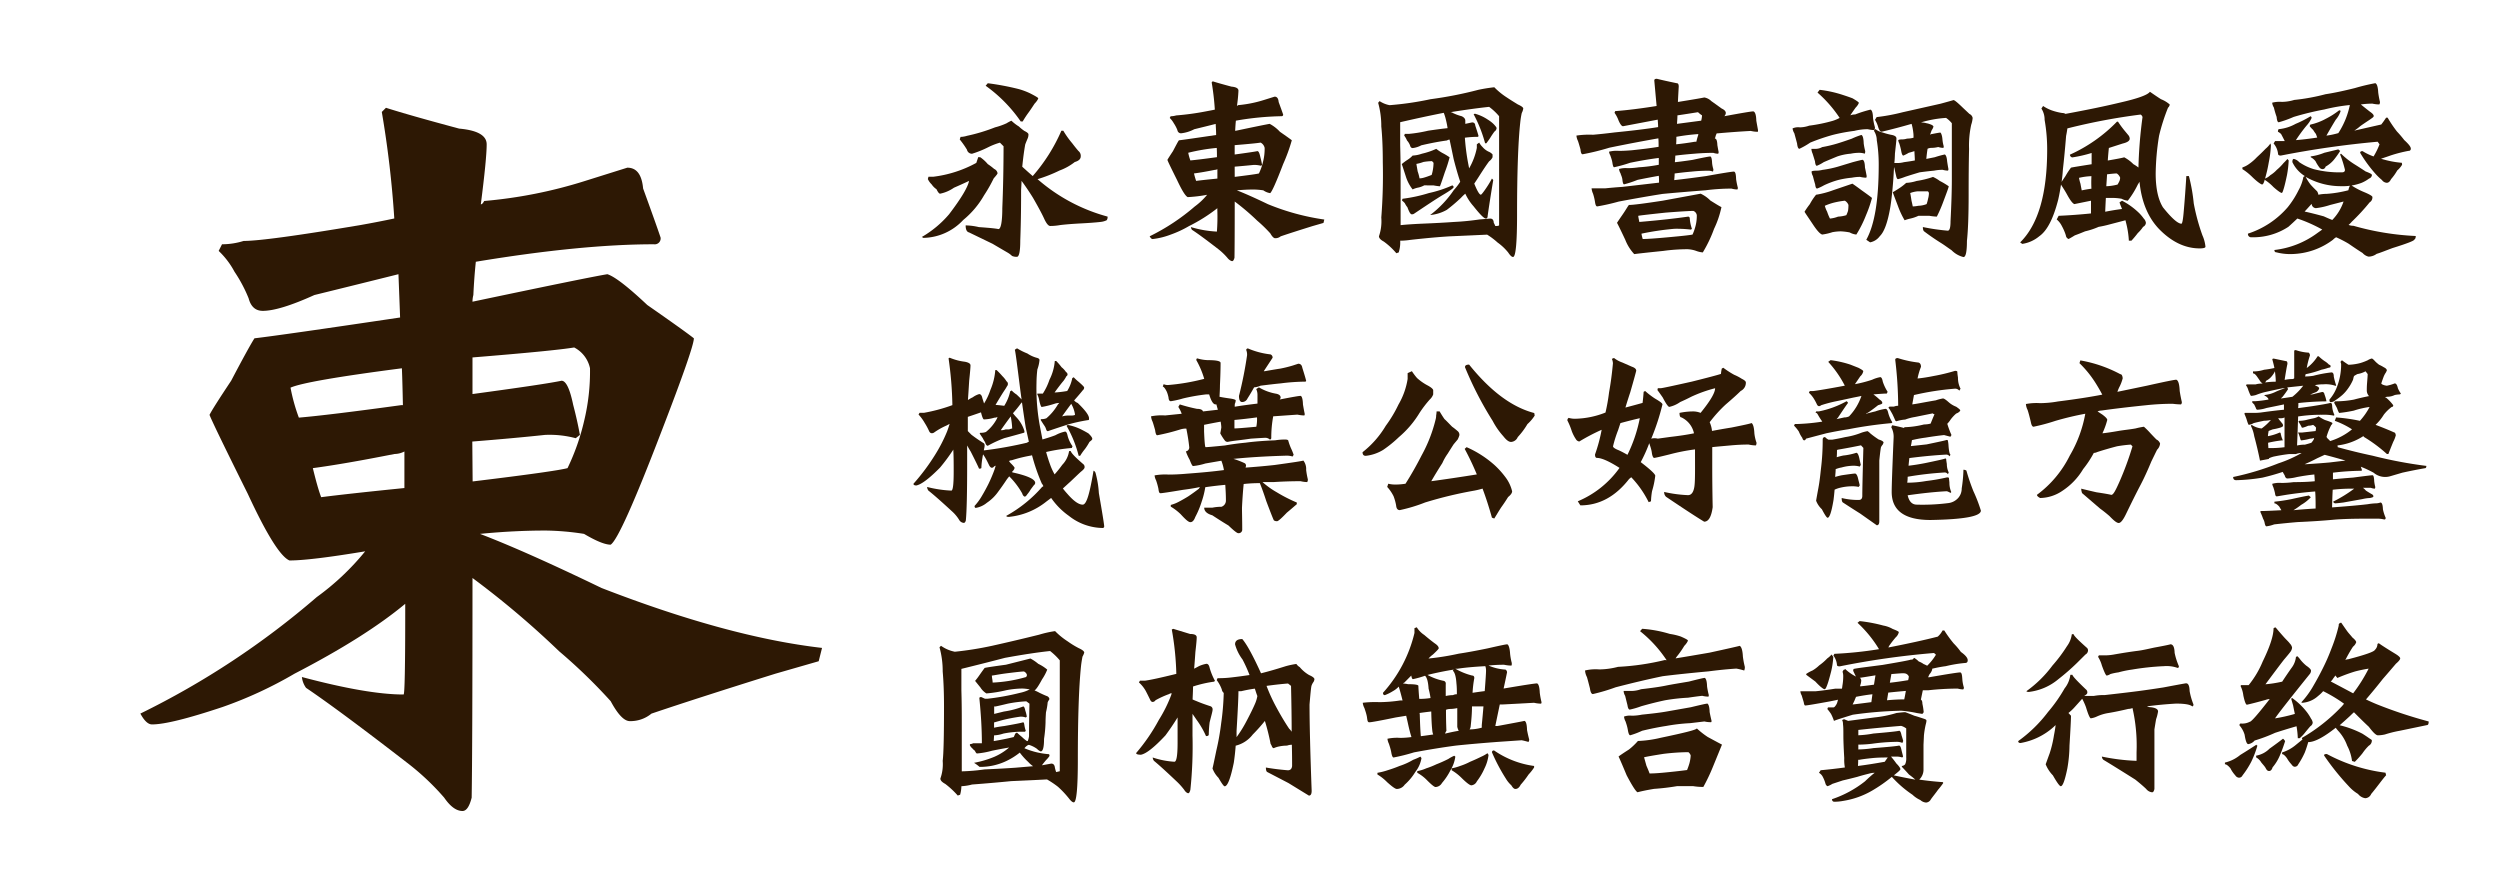 <svg xmlns="http://www.w3.org/2000/svg" viewBox="0 0 516.31 183.58"><defs><style>.cls-1{fill:#fff;opacity:0;}.cls-2{fill:#2d1804;}</style></defs><title>DF_LungMen_B5</title><g id="レイヤー_2" data-name="レイヤー 2"><g id="BG"><rect class="cls-1" width="516.31" height="183.58"/></g><g id="Font"><path class="cls-2" d="M202.46,32.48A7.83,7.83,0,0,1,204,33.89a12.69,12.69,0,0,1,1.32,1,1.18,1.18,0,0,1,.7.88c0,.12-.26.47-.79,1.06a30.34,30.34,0,0,1-2,3.51,18.3,18.3,0,0,1-4.31,5.1,11.52,11.52,0,0,1-8.26,3.69.51.51,0,0,0-.31-.17A21.69,21.69,0,0,0,196,44.26c2.52-3.31,3.89-5.61,4.13-6.9q-1.59.75-3.12,1.41A7.63,7.63,0,0,1,194.16,40c-.21,0-.46-.31-.75-.92a3.62,3.62,0,0,1-1-1,3.62,3.62,0,0,1-.79-1.1l.13-.48h1a24.64,24.64,0,0,0,8.88-2.86l.4-1.19ZM214.28,37a36.37,36.37,0,0,0,14.46,7.73,1.1,1.1,0,0,1-.18.75,3.62,3.62,0,0,1-1.23.35c-1,.12-2.6.24-4.83.35-1.46.09-2.67.19-3.6.31a11.6,11.6,0,0,1-2,.18c-.38,0-.8-.51-1.27-1.54s-1.26-2.48-2.28-4.26c-.8-1.29-1.59-2.46-2.38-3.52,0,.62-.06,1.26-.09,1.93,0,2.35,0,5.82-.17,10.42,0,2.23-.24,3.34-.7,3.34a2.33,2.33,0,0,1-1-.18,4.63,4.63,0,0,0-1-.74c-1.17-.68-2.16-1.26-3-1.76L200.13,48c-.47-.11-.7-.6-.7-1.45a12.59,12.59,0,0,1,2.72.35c2.11.15,3.46.28,4,.4S207,45.83,207,43q.25-6,.26-12.79l-.75-.75a13.93,13.93,0,0,0-2.37.92,21.59,21.59,0,0,1-3.38,1.37,1.05,1.05,0,0,1-1.06-.84,18.71,18.71,0,0,0-1.49-2.11l.17-.53a4.65,4.65,0,0,0,1.32-.22,36.13,36.13,0,0,0,5.8-1.75,14,14,0,0,0,2.38-.84,7.36,7.36,0,0,1,1-.53,9.44,9.44,0,0,0,1.54,1.19,9,9,0,0,0,1.14.92q.75.36.84.66a2.08,2.08,0,0,1-.18.93c-.15.35-.31.74-.48,1.18-.24,1.29-.44,2.83-.62,4.62.73.67,1.45,1.31,2.16,1.93A36,36,0,0,0,219.2,27h.4a18.82,18.82,0,0,0,1.85,2.6c.46.61.89,1.14,1.27,1.58a1.27,1.27,0,0,1,.48,1.1c0,.55-.41.95-1.23,1.18a11.49,11.49,0,0,1-3.16,1.76A29.72,29.72,0,0,1,214.28,37ZM204,17.19a54.6,54.6,0,0,1,6.33,1.19,14.27,14.27,0,0,1,2.46.92c1.09.56,1.63.89,1.63,1s-.25.6-.75,1.1c-.44.67-.83,1.26-1.19,1.76a19.87,19.87,0,0,0-1.27,1.93h-.4a29.93,29.93,0,0,0-7.25-7.38Z"/><path class="cls-2" d="M250.89,22.64a53.85,53.85,0,0,0-.65-5.63l.21-.22c.82.27,2.11.63,3.87,1.1,1,.09,1.45.37,1.45.84a31.06,31.06,0,0,1-.31,3.16c.06,0,.12-.06.18-.17A25,25,0,0,0,261,20.66l2.24-.7c.5,0,.77.37.83,1.1.47,1.29.78,2.15.93,2.59a.31.31,0,0,1-.35.35,59.94,59.94,0,0,0-9.41.92c-.06.56-.1,1.15-.13,1.76a1.45,1.45,0,0,0,0,.35q6.06-1.28,7.11-1.45a7.78,7.78,0,0,1,2.11,1.63c1.35.94,2.17,1.52,2.46,1.76A35.76,35.76,0,0,1,265,33.89c-1.43,3.75-2.33,5.74-2.68,6a3.32,3.32,0,0,1-1.41-.58,15.06,15.06,0,0,0-2-.17c-1.11,0-2.27.06-3.47.17q2.41.93,6.42,2.86a48.63,48.63,0,0,0,11.64,3.17l-.17.7-2.29.66c-2.72.85-4.91,1.55-6.55,2.11a1.75,1.75,0,0,1-1.14.39c-.29,0-.63-.35-1-1a29.23,29.23,0,0,0-2.72-2.64A48.52,48.52,0,0,0,255,41.62q0,8.93-.05,11.61c-.12.46-.28.7-.48.7s-.65-.24-1-.7a12.88,12.88,0,0,0-1.84-1.76c-2.47-1.91-4.28-3.25-5.45-4a1.11,1.11,0,0,1-.22-.57,22.39,22.39,0,0,0,5.36.93,40.47,40.47,0,0,0,.09-4.4V43a33.31,33.31,0,0,1-5.85,3.69,22.08,22.08,0,0,1-3.78,1.76,15.14,15.14,0,0,1-3.73.92c-.21,0-.41-.19-.62-.57a43.44,43.44,0,0,0,9.32-6.16,13.85,13.85,0,0,0,2.55-2.41,29.55,29.55,0,0,1-4,.48c-.47-.2-1.2-1.38-2.2-3.51-1.23-2.47-1.91-3.86-2-4.18.11-.23.5-.83,1.14-1.8.62-1.17,1-1.92,1.23-2.24q1.5-.18,7.69-1.1c0-.79-.06-1.55-.09-2.29-1.4.36-2.88.72-4.43,1.1a7.58,7.58,0,0,1-2.73.84.75.75,0,0,1-.75-.66,7.38,7.38,0,0,0-.74-1.41,4.65,4.65,0,0,0-.84-1.1l.18-.35a4.09,4.09,0,0,0,1.14-.17,54.31,54.31,0,0,0,6.15-.84C249.74,22.87,250.34,22.76,250.89,22.64Zm.4,7.91a39,39,0,0,0-5.89,1,10.22,10.22,0,0,0,.44,1.58q1.59-.14,5.41-.66h.08C251.33,31.75,251.32,31.11,251.29,30.55Zm.13,4.39a1.13,1.13,0,0,1-.53.14c-1.75.35-3.19.6-4.3.74a14,14,0,0,0,.44,1.54c.9-.12,2.37-.28,4.39-.48ZM255,36.53c2.9-.36,4.57-.59,5-.71a11.75,11.75,0,0,0,.87-2.5,10.9,10.9,0,0,0,.31-2.77,1.61,1.61,0,0,0-.83-1.1c-.71.12-2.49.29-5.36.53v1.93c2.57-.35,4.14-.58,4.7-.7.23,0,.44.42.61,1.27a15.92,15.92,0,0,1,.35,1.59l-.22.17a5.18,5.18,0,0,0-1.62-.17c-1.09.11-2.36.23-3.82.35Z"/><path class="cls-2" d="M289.18,49.71v.18a6.81,6.81,0,0,1-.31,2.24l-.49.17a14.63,14.63,0,0,0-2.59-2.41c-.67-.36-1-.72-1-1.1a9.55,9.55,0,0,0,.48-3.87,112.13,112.13,0,0,0,.31-11.43q0-4.22-.31-7.38a17.78,17.78,0,0,0-.65-4.88l.3-.35a5.48,5.48,0,0,0,2.07.84,63.65,63.65,0,0,0,8.44-1.23,80.6,80.6,0,0,0,9.88-1.94,33.08,33.08,0,0,1,3.3-.53,14.53,14.53,0,0,0,2.59,2.11c.53.36,1.29.84,2.29,1.45.73.33,1.1.61,1.1.84a3,3,0,0,1-.31.92,16.2,16.2,0,0,0-.31,1.94q-.66,6.11-.66,19,0,8.79-.83,8.79c-.27,0-.6-.31-1-.92a11.13,11.13,0,0,0-2.2-2.07,14.75,14.75,0,0,0-2.15-1.62q-3.35.16-7.74.35c-2.34.14-5.07.39-8.17.74A14.58,14.58,0,0,1,289.18,49.71Zm12.39-12.17q-.7-2.11-1.36-4.71c-.24-1.17-.52-2.51-.84-4a1,1,0,0,0-.53.18q-2.28.3-5.31,1a5,5,0,0,1-1.76.57q-.43,0-.57-.57a3.27,3.27,0,0,0-.62-1A4.4,4.4,0,0,0,290,28l.13-.35h.83a28.88,28.88,0,0,0,4-.66c1.58-.23,2.9-.41,4-.52a17.67,17.67,0,0,0-.35-1.76,9.29,9.29,0,0,0-.44-1.41c-2.82.56-5.82,1.2-9,1.94V30c.06,2,.09,4.09.09,6.19V46.5c1.05-.12,2.56-.22,4.52-.31q3.92-.16,6.46-.35a52.94,52.94,0,0,0,5.32-.52l2.2-.18c.47,0,.71.29.74.88a4,4,0,0,1,.31.66c.53,0,.79-.06.79-.18V24a11.65,11.65,0,0,0-2.06-1.93q-3.25.34-8,1.1a1,1,0,0,1,.53.17,9.47,9.47,0,0,0,1.8.66c.5.24.75.54.75.92,0,.12,0,.34,0,.66l1.4-.3q.62,0,.66.66.52,1.57.66,2.1a.19.19,0,0,1-.22.22,20.41,20.41,0,0,0-2.59.18,46.59,46.59,0,0,0,.57,4.7c.09.5.19,1,.31,1.63A13.74,13.74,0,0,0,305,30.55V29.8l.49-.35a4.06,4.06,0,0,0,.7.92,3.58,3.58,0,0,0,1.36,1,2.07,2.07,0,0,1,.7.53v.57a2.19,2.19,0,0,1-.7.84c-.47.61-1.11,1.57-1.93,2.85-.35.56-.74,1.15-1.15,1.76.62,1.53,1.07,2.29,1.37,2.29.08,0,.35-.31.79-.93s1-1.47,1.49-2.41l.27.31c-.41,2.46-.8,4.92-1.15,7.38q0,.57-.39.57c-.35,0-1.19-.84-2.51-2.51A10.43,10.43,0,0,1,302.62,40a8.47,8.47,0,0,0-.88.84,33.91,33.91,0,0,1-2.94,2.5,8.52,8.52,0,0,1-3.34,1.06h-.09a21.6,21.6,0,0,0,4.88-5.15A12.16,12.16,0,0,0,301.57,37.54Zm-7.43.74a4.44,4.44,0,0,1-1.4.49,5,5,0,0,0-1,.35,8.43,8.43,0,0,1-1.32-2.42c-.53-1.64-.83-2.58-.92-2.81a10,10,0,0,1,1.18-.88,5.11,5.11,0,0,0,1.06-.88,6.84,6.84,0,0,0,1.93-.39,14.84,14.84,0,0,0,2.95-1,10.43,10.43,0,0,0,1.23.83,11.75,11.75,0,0,1,1.53.92,28.47,28.47,0,0,1-1,3.12c-.55,1.67-.89,2.63-1,2.86a9.83,9.83,0,0,1-1.31-.18Zm5.8,0q.27.18.27.36c0,.2-.72.73-2.16,1.58s-3.47,2.22-5.93,3.86a.78.78,0,0,1-.57.18c-.12,0-.25-.12-.4-.35a7,7,0,0,1-.48-1.1,4,4,0,0,1-.53-.83,2.71,2.71,0,0,0-.57-.53.87.87,0,0,1,.09-.4,31.38,31.38,0,0,0,5.45-1.18A24,24,0,0,0,299.94,38.28Zm-4.17-5a11.94,11.94,0,0,0-1.8.17,8.26,8.26,0,0,1-1.45.4c.05.35.14.86.26,1.54a9.51,9.51,0,0,1,.39,1.45,3.67,3.67,0,0,0,1-.18c.38-.11.88-.29,1.5-.53a7.76,7.76,0,0,0,.26-1.09,9.07,9.07,0,0,0,.13-1.41A1.58,1.58,0,0,0,295.77,33.32Zm8.83-9.8a9,9,0,0,1,2.68,1.23,7.05,7.05,0,0,1,1.1.83c.47.47.7.78.7.93a.93.93,0,0,1-.44.7c-.32.44-.6.85-.83,1.23s-.6.86-.84,1.19h-.26a28.25,28.25,0,0,0-2.37-6Z"/><path class="cls-2" d="M342.13,21.89c-.17-1.84-.33-3.6-.48-5.27,0-.24.18-.35.53-.35.91.23,2.28.54,4.13.92.26,0,.39.23.39.7-.05.82-.11,1.88-.17,3.17q4.65-.75,5.45-.93a2.71,2.71,0,0,1,1.45.75l2.15,1.54c.56.26.84.57.84.92a1,1,0,0,1-.31.66q5.4-1,6-1c.38.12.58.76.61,1.93.12.68.24,1.32.35,1.94,0,.23,0,.35-.09.35a6.39,6.39,0,0,1-1.4-.18q-3.26.18-6.73.49h-.3a5.41,5.41,0,0,0-.22.52,2.69,2.69,0,0,1-.18.58h.13c.24.11.37.57.4,1.36.09.5.17,1,.26,1.4a.8.8,0,0,1-.09.36,3.3,3.3,0,0,1-1-.18q-1.94,0-4,.18c-1.4.11-2.69.24-3.86.39,0,.47-.06.92-.09,1.36,1.05-.11,2.27-.27,3.65-.48,2.16-.47,3.38-.7,3.64-.7s.37.57.4,1.36a6.28,6.28,0,0,0,.26,1.27,1.1,1.1,0,0,1-.09.49,2.54,2.54,0,0,0-1.05-.18,32,32,0,0,0-3.34.18c-1.32.11-2.49.25-3.52.39,0,.47-.05.93-.08,1.37q2.81-.31,6.59-.84c3.45-.62,5.36-.92,5.71-.92s.45.64.48,1.58a15.64,15.64,0,0,0,.36,1.76.79.79,0,0,1-.09.35,4.69,4.69,0,0,1-1.23-.18,42.55,42.55,0,0,0-5.36.35q-5.32.41-8.88.75-4.17.66-9.05,1.58a42.7,42.7,0,0,1-4.44,1c-.21,0-.35-.27-.44-.83A11.06,11.06,0,0,0,329,40a3.37,3.37,0,0,1-.3-1.1h2.77c1.11-.11,2.3-.22,3.56-.3l7.6-.88c0-.5,0-1-.05-1.41-1.34.24-2.81.51-4.39.84a21.59,21.59,0,0,1-2.77.92c-.17,0-.29-.31-.35-.92s-.31-1-.4-1.37a2.1,2.1,0,0,1-.3-.88,4.86,4.86,0,0,1,1.75-.17,16,16,0,0,0,2.33-.18,32.31,32.31,0,0,0,4.13-.52c0-.5,0-1,0-1.41-1.85.23-3.82.57-5.93,1a29.69,29.69,0,0,1-3.3.92c-.14,0-.26-.31-.35-.92s-.32-1.19-.44-1.54a2.29,2.29,0,0,1-.26-.75,6.38,6.38,0,0,1,2.06-.17c.82,0,1.72-.05,2.68-.13,2.26-.24,4.09-.47,5.5-.71,0-.61,0-1.2-.05-1.75q-4.69.82-10.11,1.93a49.26,49.26,0,0,1-5.53,1.36c-.24,0-.38-.33-.44-1-.24-.85-.41-1.43-.53-1.76a3.09,3.09,0,0,1-.31-1.1,17.62,17.62,0,0,1,3.43-.17q2.07-.18,4.44-.48c3.63-.36,6.62-.72,9-1.1,0-.56-.05-1.07-.08-1.54l-7.17,1.36c-.26,0-.57-.39-.92-1.19a6.53,6.53,0,0,0-.83-1.58l.13-.35C336.11,22.76,339,22.39,342.13,21.89Zm6.38,29.58a36.72,36.72,0,0,0-5,.35q-4.69.48-6,.66a9.27,9.27,0,0,1-1.85-2.95c-1-2.13-1.59-3.31-1.71-3.51.15-.24.54-.82,1.19-1.76s1-1.61,1.27-1.93c.85,0,3.17-.3,6.95-.88L351.23,40a6.91,6.91,0,0,1,2,1.41c1.26.79,2,1.24,2.29,1.36A19.61,19.61,0,0,1,354,47.25a27.45,27.45,0,0,1-2.33,4.88,5.07,5.07,0,0,1-1.36-.31A6,6,0,0,0,348.51,51.47ZM339,48.26a8.27,8.27,0,0,0,.26,1.1c.94,0,2.66-.12,5.15-.35,3-.27,4.7-.46,5.14-.57a10.73,10.73,0,0,0,.66-1.94,8.48,8.48,0,0,0,.22-2.06,1.12,1.12,0,0,0-.71-.88c-.7,0-2.6.11-5.71.35q-5,.53-5.67.66c0,.23.1.66.22,1.27,4.1-.35,7.46-.72,10.06-1.1.24,0,.36.14.36.4a8.36,8.36,0,0,0,.44,2.11l-.18.17a25.33,25.33,0,0,0-3.43-.17A56.12,56.12,0,0,0,339,48.26Zm7.21-20c0,.47,0,1-.05,1.54,1.15-.11,2.44-.29,3.87-.53h.31a12,12,0,0,1,.39-1.4v-.18A41.88,41.88,0,0,0,346.18,28.26Zm.22-4.43c0,.61-.06,1.2-.09,1.75l5-.66a5.72,5.72,0,0,0,.17-1.09,5.23,5.23,0,0,1-.83-.66C349.24,23.4,347.83,23.62,346.4,23.83Z"/><path class="cls-2" d="M379.93,24.35a26,26,0,0,0-4.57-5.23l.44-.57a24.2,24.2,0,0,1,4.92,1.1q1,.32,1.89.66c.85.5,1.28.81,1.28.92s-.22.57-.66,1c-.44.62-.81,1.15-1.1,1.59h0a2.72,2.72,0,0,1,1-.18,25.1,25.1,0,0,1,3.17-1c.32.12.5.69.52,1.71a12.88,12.88,0,0,0,.4,1.94,1,1,0,0,1-.13.57,6.21,6.21,0,0,1-1.36-.18,11.62,11.62,0,0,0-2.77.35,36.68,36.68,0,0,0-4.48.84,41.69,41.69,0,0,0-4.62,1.58,15.87,15.87,0,0,1-2.24,1.28c-.24,0-.4-.37-.48-1.1-.24-.91-.43-1.61-.57-2.11a2.4,2.4,0,0,1-.36-1,2.79,2.79,0,0,1,1.5-.22,6,6,0,0,0,1.93-.35,32,32,0,0,0,4.88-1A7.68,7.68,0,0,0,379.93,24.35Zm.27,23.43a10,10,0,0,0-1.76.17,11.29,11.29,0,0,1-2.11.49c-.44-.12-1.08-.82-1.93-2.11-1-1.5-1.6-2.36-1.72-2.6a17.33,17.33,0,0,1,1.1-1.58,12,12,0,0,1,1.28-1.93,18.61,18.61,0,0,0,3.51-.93l4-1.36c.35.24,1,.69,1.89,1.36,1.2.85,1.92,1.38,2.15,1.59a26,26,0,0,1-1.23,3.56,24,24,0,0,1-2,4A3.52,3.52,0,0,1,382,48,12.77,12.77,0,0,0,380.2,47.78Zm4.22-19.91c.29.12.45.7.48,1.76a13.83,13.83,0,0,0,.31,1.58,1.23,1.23,0,0,1-.09.53,3.67,3.67,0,0,0-1.19-.18,8.5,8.5,0,0,0-1.71.18,11.28,11.28,0,0,0-2.77.57c-.85.35-1.79.74-2.81,1.18a8.26,8.26,0,0,1-1.41.75c-.2,0-.34-.31-.39-.92l-.49-1.58a3.15,3.15,0,0,1-.26-1h1a2.79,2.79,0,0,0,1.23-.36,27.22,27.22,0,0,0,3.12-.74c.79-.24,1.78-.57,3-1A15.26,15.26,0,0,1,384.42,27.87Zm.26,5.14c.29.09.45.62.48,1.58.12.56.24,1.14.35,1.76a.72.72,0,0,1-.08.35,5.72,5.72,0,0,1-1.28-.17,9.26,9.26,0,0,0-1.71.17,18.23,18.23,0,0,0-2.86.49,17.73,17.73,0,0,0-2.9,1.09,9.38,9.38,0,0,1-1.4.66c-.21,0-.34-.28-.4-.83-.21-.73-.37-1.32-.48-1.76a2.08,2.08,0,0,1-.27-.92c.09-.12.41-.18,1-.18a5.56,5.56,0,0,0,1.27-.17,21,21,0,0,0,3.17-.66l3.07-.93Q384.5,33,384.68,33ZM381,41.45a17.39,17.39,0,0,0-2.06.35,11.54,11.54,0,0,0-2.07.7,5.6,5.6,0,0,0,.48,1.23,9.7,9.7,0,0,0,.58,1.41,6.2,6.2,0,0,0,1.67-.4,6.82,6.82,0,0,0,1.71-.3,7.31,7.31,0,0,0,.35-.88,7.9,7.9,0,0,0,.09-1.23A1.66,1.66,0,0,0,381,41.45Zm10.2-7.78h.7a5.35,5.35,0,0,0,1.32-.18c.85-.11,1.6-.23,2.24-.35,0-.55-.06-1.2-.09-1.93-.35.12-.74.23-1.18.35a7.93,7.93,0,0,1-1.1.57c-.18,0-.33-.31-.44-.92s-.28-1.2-.4-1.58a2.06,2.06,0,0,1-.22-.66q.09-.18.84-.18a3.39,3.39,0,0,0,1-.17,4.68,4.68,0,0,0,1.32-.18c0-.38,0-.73-.05-1.05a10.19,10.19,0,0,0-.35-1.81c-2.14.62-4.2,1.16-6.2,1.63-.29,0-.54-.37-.74-1.1a5.58,5.58,0,0,0-.62-1.36l.35-.57a39.23,39.23,0,0,0,5.37-1l7.82-1.76c1.29-.35,2.18-.6,2.68-.75.2,0,.85.53,1.93,1.58l1.36,1.28a1.15,1.15,0,0,1,.66.83,5.87,5.87,0,0,1-.3,1.41,20.16,20.16,0,0,0-.44,5q-.09,3.69-.09,9.49,0,6.28-.35,9.49c0,2.23-.24,3.34-.71,3.34a5.15,5.15,0,0,1-2.46-1.41c-.7-.47-1.4-1-2.11-1.45-1.61-1-2.78-1.86-3.51-2.41-.21-.12-.31-.43-.31-.93a42.54,42.54,0,0,0,5.14.75c.38,0,.57-.64.57-1.93.18-3.52.27-6.4.27-8.66V25.45a5.64,5.64,0,0,0-1.19-1.1,22.9,22.9,0,0,0-5.19.93,4.84,4.84,0,0,1,1.15.17,4.18,4.18,0,0,1,1,.31.93.93,0,0,1,.44.35,2,2,0,0,1-.35.75,8.13,8.13,0,0,0-.35,1,.53.53,0,0,1,.39-.18c1-.2,1.6-.3,1.72-.3s.38.55.44,1.4a7.44,7.44,0,0,0,.26,1.41c0,.23,0,.35-.13.35a3.78,3.78,0,0,1-1-.18,5.68,5.68,0,0,1-1.41.18,1.89,1.89,0,0,0-.79.18c-.09.55-.18,1.25-.26,2.1l1.75-.35a19.9,19.9,0,0,1,2.07-.57q.39.23.48,1.41c.09.61.18,1.16.27,1.62a.71.71,0,0,1-.09.31,4.34,4.34,0,0,1-1.1-.17,9.18,9.18,0,0,0-1.76.17c-1.2.12-2.21.24-3,.35-.91.27-1.9.57-3,.93A12.66,12.66,0,0,1,392,37c-.18,0-.31-.22-.4-.66-.17-.73-.3-1.32-.39-1.76h-.05c-.06,1.06-.11,2-.17,2.77-.15,2-.34,3.78-.57,5.27q-.79,4.8-2.2,6.16a3.23,3.23,0,0,1-2,1.27l-.79-.53Q388,44.93,388,34.07a30.83,30.83,0,0,0-.4-5.1A3.61,3.61,0,0,0,387,27l.31-.35a3.55,3.55,0,0,0,1.49.71,14.39,14.39,0,0,0,1.76.48c.73.12,1.1.37,1.1.75s-.13,1.48-.31,3.12C391.33,32.47,391.29,33.11,391.23,33.67Zm5,10.9a8,8,0,0,1-1.67.57,8.34,8.34,0,0,0-1.18.35A17.11,17.11,0,0,1,392,42.63c-.61-1.61-1-2.59-1.09-2.94.23-.12.73-.42,1.49-.92a10.63,10.63,0,0,0,1.27-1,8.48,8.48,0,0,0,2.16-.4,18.35,18.35,0,0,0,3.38-.83,7.52,7.52,0,0,1,1.41.83,15.49,15.49,0,0,1,1.84,1.1c0,.2-.42,1.32-1.18,3.34A27.71,27.71,0,0,1,400,44.74a12.59,12.59,0,0,1-1.54-.17Zm1.89-5.06h-2a5.68,5.68,0,0,0-1.59.36c.06.23.15.76.27,1.58.11.47.2.86.26,1.18a6.27,6.27,0,0,0,1.14-.13,5,5,0,0,0,1.72-.35,7.11,7.11,0,0,0,.3-1.1,4.52,4.52,0,0,0,.18-1.18C398.3,39.63,398.2,39.51,398.08,39.51Z"/><path class="cls-2" d="M441.86,37.54c-.15.26-.27.45-.35.57a18.38,18.38,0,0,1-2.07,3.34,3.52,3.52,0,0,1-1.27-.4,10.91,10.91,0,0,0-1.67-.17h-1.59c-.05,1-.1,1.92-.13,2.85,1.14-.23,2.3-.42,3.47-.57-.32-.79-.49-1.24-.52-1.36l.52-.35a14.88,14.88,0,0,1,3.61,2.63,10,10,0,0,1,.88,1.06,1.53,1.53,0,0,1,.44.88,1,1,0,0,1-.58.83,6.94,6.94,0,0,1-1.09,1.28,20,20,0,0,1-1.32,1.58h-.53a18.59,18.59,0,0,0-.53-3.52c-.06-.23-.11-.46-.17-.7l-3.21.84a22.45,22.45,0,0,1-2.33.52,15.69,15.69,0,0,1-2.81.93c-.76.32-1.47.6-2.11.83-.41.26-.84.51-1.28.75a.88.88,0,0,1-.57-.75,10.29,10.29,0,0,0-.83-1.93,4.24,4.24,0,0,0-1.06-1.36l.4-.75c2.11-.09,4.33-.25,6.68-.49,0-1,0-1.84,0-2.63l-3.43.7c-.35-.12-.85-.76-1.49-1.93s-1.1-1.76-1.27-2.11c-.18,1.17-.37,2.21-.58,3.12-1,3.89-2.27,6.41-3.91,7.56a7.12,7.12,0,0,1-3.51,1.58l-.44-.31q5.58-5.49,5.58-19.16a34.93,34.93,0,0,0-.53-6.15,4.21,4.21,0,0,0-.66-2.33l.35-.53a8.18,8.18,0,0,0,1.85.93,12.05,12.05,0,0,0,2.11.52,1.16,1.16,0,0,1,.66.18q6.86-1.27,11.07-2.29c3.78-.85,5.91-1.61,6.37-2.28.68.47,1.44,1,2.29,1.54a6.07,6.07,0,0,1,1.8,1.09,1,1,0,0,1-.35.66,40.24,40.24,0,0,0-1.85,5.8,51.79,51.79,0,0,0-.7,7.78q0,4.57,1.5,7c1.81,2.26,3.09,3.38,3.82,3.38.17,0,.34-.87.48-2.63.21-2.35.38-4.75.53-7.21h.53a36,36,0,0,1,1,5.63,41.79,41.79,0,0,0,1.8,6.63,7.42,7.42,0,0,1,.62,2.33c0,.23-.4.35-1.19.35q-4.49,0-8.39-4Q442.47,43.72,441.86,37.54Zm-14.9-11c-.06.47-.15,1-.26,1.53q-.31,3.87-.66,6.9c-.06.94-.15,1.81-.27,2.6.15-.24.41-.63.79-1.19a15.15,15.15,0,0,1,1.15-1.76c.52-.11,2-.35,4.26-.7,0-.82,0-1.6,0-2.33a27.07,27.07,0,0,1-4,.92.59.59,0,0,1-.48-.57,31.56,31.56,0,0,0,9.71-6.81h.22a20.8,20.8,0,0,0,1.28,1.76l.83,1a1.2,1.2,0,0,1,.31.75c0,.44-.48.77-1.45,1l-2.86.92c-.08.79-.16,1.65-.22,2.59q2.82-.48,3.39-.66a7.62,7.62,0,0,1,1.89,1.41,8,8,0,0,1,1.05.7,93.29,93.29,0,0,1,.84-10.41.8.8,0,0,0-.4-.53A126,126,0,0,0,427,26.51Zm5,9.84a13.54,13.54,0,0,0-2.6.35,10.55,10.55,0,0,0,.31,1.23c.12.68.21,1.13.26,1.36.47-.11,1.13-.23,2-.35C431.88,38,431.9,37.14,431.93,36.35ZM435,38.46a10.12,10.12,0,0,0,2.33-.35,6.72,6.72,0,0,0,.4-.75,2,2,0,0,0,.13-.66,1.74,1.74,0,0,0-.7-.88q-.5,0-2,.18Q435.09,37.19,435,38.46Z"/><path class="cls-2" d="M467.79,36.88a3.23,3.23,0,0,0,1.1-.71,6,6,0,0,0,1.32-1.09,10.35,10.35,0,0,0,1.4-1.41c.36-.35.62-.63.8-.84l.26.31a21.48,21.48,0,0,1-.35,3c-.27,1.29-.49,2.22-.66,2.77s-.27.93-.44.93-.81-.41-1.72-1.23a9.44,9.44,0,0,0-1.75-1.45V37c-.18.73-.37,1.1-.57,1.1s-1-.53-2.07-1.58-1.87-1.5-2-1.59v-.35a4.88,4.88,0,0,0,1.36-.7,10,10,0,0,0,1.63-1.41c.67-.61,1.27-1.2,1.8-1.75a5.11,5.11,0,0,0,1-1.1L469,30a22.56,22.56,0,0,1-.44,3.51A29.82,29.82,0,0,1,467.79,36.88Zm8.39-.35a9.65,9.65,0,0,0,1,1.58c.49.55.95,1,1.36,1.4a1.86,1.86,0,0,1,.26.71,7.9,7.9,0,0,1,1.67-.18,24.28,24.28,0,0,0,4.53-.75,3.59,3.59,0,0,1,.26-.83.36.36,0,0,1,.35-.18,15.65,15.65,0,0,0,2.68,1.41c1.12.47,1.67.81,1.67,1a1.19,1.19,0,0,1-.57,1.1,41.86,41.86,0,0,1-3.69,4,5.14,5.14,0,0,1-.66.66,2.73,2.73,0,0,0,1,.18,55.84,55.84,0,0,0,12.87,2.11c0,.38-.1.63-.3.74,0,.24-1.51.82-4.53,1.76-1.49.56-2.58,1-3.25,1.19a2.83,2.83,0,0,1-1.67.57,2.35,2.35,0,0,1-1.23-.75c-.71-.44-1.67-1.08-2.9-1.93A24.31,24.31,0,0,0,482.47,49a2.87,2.87,0,0,0-.66.52,14.66,14.66,0,0,1-8.53,2.95,11.26,11.26,0,0,1-3.12-.35c-.29,0-.44-.16-.44-.49a18.4,18.4,0,0,0,8.88-3.51l1-.71a30.15,30.15,0,0,0-5.14-2.28c-.62.59-1.23,1.16-1.85,1.71A13.22,13.22,0,0,1,465,49a.66.66,0,0,1-.74-.75,18.26,18.26,0,0,0,8.21-5.45,18.84,18.84,0,0,0,2.24-3.52,8.94,8.94,0,0,0,1-2.76.33.33,0,0,0,.26-.18,6.73,6.73,0,0,1-2.54-2.86q0-.66.3-.66a2.15,2.15,0,0,1,1.1.66,11,11,0,0,0,3,1.45,21.22,21.22,0,0,0,5.85.66c.41,0,.61-.17.61-.52a22.71,22.71,0,0,0-1-3.17l.18-.17a16.48,16.48,0,0,0,3,2.33c.56.35,1.26.8,2.11,1.36a8.47,8.47,0,0,1,.92.39c.24.12.36.24.36.35a.84.84,0,0,1-.58.71,7.26,7.26,0,0,1-1.53.88,10.67,10.67,0,0,1-4.13.7A14.63,14.63,0,0,1,476.18,36.53Zm11.34-15c.68.56,1.35,1.09,2,1.59.47.32.71.6.71.83s-.27.37-.79.75c-.85.56-1.51,1-2,1.36a9.32,9.32,0,0,1-1.23.92l5.58-1.27a16.91,16.91,0,0,0,1-1.41h.31a26.17,26.17,0,0,0,1.93,2.86,21.09,21.09,0,0,1,1.5,1.76c.9.82,1.36,1.4,1.36,1.76a.43.43,0,0,1-.49.48,28.76,28.76,0,0,0-3.6.92c-.67.24-1.36.47-2.06.7a19.71,19.71,0,0,0,4.3.84l.05.4a4.62,4.62,0,0,1-1,1.18A10.69,10.69,0,0,1,493.81,37c-.24.5-.53.75-.88.75a1.31,1.31,0,0,1-1-.57A12.35,12.35,0,0,1,490.69,36a27.38,27.38,0,0,1-3.26-4.44c0-.23.16-.35.49-.35a11.88,11.88,0,0,0,2.28,1.1,14.93,14.93,0,0,0,1.23-2.51l-.39-.53a192.15,192.15,0,0,0-20,2.86q-.57,0-.57-.39a3.89,3.89,0,0,0-.92-2.11l.31-.49h2l-.18-.35c-.17-.35-.37-.72-.57-1.1a2.53,2.53,0,0,0-.66-.48,1,1,0,0,1,.13-.53,8.91,8.91,0,0,0,3.52-1.1A21.86,21.86,0,0,0,477.2,24a.5.5,0,0,1,.21.35,6.18,6.18,0,0,1-1.05,1.59,32.28,32.28,0,0,0-2.2,3c1.44-.12,2.9-.3,4.4-.53q-.13-.39-.27-.75a6.44,6.44,0,0,1-.57-.83,6.11,6.11,0,0,1-.7-.75.56.56,0,0,1,.13-.35,11.79,11.79,0,0,0,3.17-1.19,16.33,16.33,0,0,0,2.76-1.75c.21,0,.31.05.31.17a5.18,5.18,0,0,1-1,1.76c-.49.79-1.14,1.89-1.93,3.29a16.26,16.26,0,0,0,2.46-.52,16.73,16.73,0,0,0,2.38-5.8,36.7,36.7,0,0,0-5.28.92,60,60,0,0,0-6.33,1.54,22,22,0,0,1-3.07,1.1c-.24,0-.38-.37-.44-1.1a18.73,18.73,0,0,1-.57-1.94,2.31,2.31,0,0,1-.35-1,6.14,6.14,0,0,1,2-.17,9,9,0,0,0,2.55-.4,41.81,41.81,0,0,0,6.46-1.18c1.61-.24,3.64-.66,6.1-1.28a41.83,41.83,0,0,1,4.18-1c.35.12.55.76.61,1.93a18.56,18.56,0,0,0,.36,1.94.83.83,0,0,1-.14.52,7.42,7.42,0,0,1-1.45-.17A18.49,18.49,0,0,0,487.52,21.58Zm-11.6,22.15c1.11.24,2.43.57,4,1,.58.27,1.17.52,1.75.75A10.06,10.06,0,0,0,484,41.62l-2.77.71a15.14,15.14,0,0,1-2.95.66.93.93,0,0,1-.83-.66q0-.18-.09-.18h0C476.86,42.71,476.39,43.23,475.92,43.73Zm7-12.83a2,2,0,0,0,.39.31A19,19,0,0,1,482,33a6,6,0,0,1-1.71,1.41.65.65,0,0,1-.62.52.85.85,0,0,1-.66-.35,7.28,7.28,0,0,1-.79-1.27,3,3,0,0,0-1-.84v-.17a11.27,11.27,0,0,0,2.81-.75Z"/><path class="cls-2" d="M199.74,92v3.87q0,8.91-.27,11.6c-.09.35-.23.52-.44.52a1.21,1.21,0,0,1-.88-.52,8,8,0,0,0-1.62-1.94q-3.25-3-4.79-4.21a1.38,1.38,0,0,1-.27-.75,24.15,24.15,0,0,0,5,.75c.33,0,.49-1.29.49-3.87,0-1.67,0-3.25-.09-4.75l0,.18a39,39,0,0,1-2.73,3.69c-2.2,2.23-3.82,3.46-4.88,3.69-.41,0-.61-.12-.61-.35a43.35,43.35,0,0,0,4.48-6,31.44,31.44,0,0,0,2.46-4.79c.21-.55.38-1.08.53-1.58l-.66.35a14.12,14.12,0,0,0-2.51,1.41.78.78,0,0,1-.52.17q-.36,0-.57-.48a13.19,13.19,0,0,0-.88-1.63,9.12,9.12,0,0,0-1.28-1.75l.22-.36h.93a34.42,34.42,0,0,0,5.84-1.58,75.43,75.43,0,0,0-.79-9.67l.22-.13a11.66,11.66,0,0,0,3.16.84c.76.15,1.15.39,1.15.75s-.09,1.49-.27,3.16c-.09,1.41-.17,2.75-.26,4a6.94,6.94,0,0,1,1-.57,4.24,4.24,0,0,1,1.32-.66q.49,0,.66.84c.12.38.24.74.35,1.1a13,13,0,0,0,1.32-2.82,12.61,12.61,0,0,0,1-4.08h.27a15.34,15.34,0,0,1,1.18,1.23,5.59,5.59,0,0,1,.88,1.1.57.57,0,0,1,.27.52.66.66,0,0,1-.18.49,9.58,9.58,0,0,1-.57.92q-.66,1-1.8,2.94.39,0,1.8.18a9.29,9.29,0,0,0,1.23-3l.31-.17a4.74,4.74,0,0,0,1,.83c.79.74,1.19,1.16,1.19,1.28a.61.61,0,0,1-.26.53,25,25,0,0,1-1.67,2.06,10.61,10.61,0,0,0,.79.92,7.15,7.15,0,0,1,1.58,2.77c0,.24,0,.35-.13.35-1.35.38-2.68.75-4,1.1a23.72,23.72,0,0,0-3.43,1.58c-.23,0-.42-.24-.57-.74a6.57,6.57,0,0,1-.48-.84l-.62-.92q0-.18.18-.18a2.76,2.76,0,0,0,1.1-.17,8.79,8.79,0,0,0,2.28-2.77,1.66,1.66,0,0,1,.13-.35,1.25,1.25,0,0,1-.66.17,8.52,8.52,0,0,1-2.15.36c-.18,0-.38-.49-.62-1.46-.67.24-1.58.55-2.72.93,0,.91,0,1.89,0,2.94l.74.75A29.76,29.76,0,0,0,203,91.43a.57.57,0,0,1,.35.57c0,.23-.08.57-.17,1h.17a80.18,80.18,0,0,0,8.79-1.58.52.52,0,0,1,.35-.18l-.65-2.94c-.36-2.23-.72-4.75-1.1-7.56-.65-5.16-1-8-1.15-8.48a1.06,1.06,0,0,1,.49-.31A12.16,12.16,0,0,0,212.17,73a6.6,6.6,0,0,0,1.89.88c.41.09.62.25.62.49a7.57,7.57,0,0,1-.44,1.93,25.48,25.48,0,0,0-.18,2.86,42.94,42.94,0,0,0,.79,9.31l.44,2.29c1.2-.35,2.1-.65,2.68-.88a7.28,7.28,0,0,1,2-.75c.24,0,.41.31.53.93a6.82,6.82,0,0,0,1,2.1l-.14.36a37.84,37.84,0,0,0-5.31.83c.29,1.06.6,2,.92,2.86a12.65,12.65,0,0,0,.83,1.76A23.35,23.35,0,0,0,219.38,96a5.15,5.15,0,0,0,1.41-2.85h.35c.06.38.91,1.27,2.55,2.68a.74.74,0,0,1,.3.7c0,.2-.25.5-.74.88-.27.23-1,.94-2.24,2.11-.53.47-1,.92-1.5,1.36.29.38.6.75.92,1.1,1.29,1.49,2.35,2.24,3.17,2.24s1.45-2.34,2.24-7c.12,0,.25.13.4.39a20.09,20.09,0,0,1,.7,4.22q1.09,6.28,1.1,6.86a.31.31,0,0,1-.35.35,11.44,11.44,0,0,1-6.95-2.51,14.89,14.89,0,0,1-3.65-3.69l-1,.75a14.62,14.62,0,0,1-7.74,3.16c-.35,0-.52-.07-.52-.22a27.33,27.33,0,0,0,7.42-6,.27.27,0,0,0,.22-.13,1.45,1.45,0,0,0-.31-.53,39.49,39.49,0,0,1-2.06-6l0,.18a29.71,29.71,0,0,0-4.14,1,1.08,1.08,0,0,0-.57.17,2.57,2.57,0,0,0,.49.58c.44.46.66.74.66.83a1.29,1.29,0,0,1-.49.75l0,.17q4.58,1,4.74,2.11a.58.58,0,0,1-.26.53l-.66.88a6.27,6.27,0,0,1-.7,1c-.21.33-.38.49-.53.49s-.41-.22-.53-.66a16.11,16.11,0,0,0-2.68-3.52c-.17.21-.35.43-.52.66-.56.85-1.15,1.69-1.76,2.51a9,9,0,0,1-2.33,2.28,4.83,4.83,0,0,1-2.29,1.06c-.17,0-.26-.14-.26-.4a11.67,11.67,0,0,0,1.54-2.11c.47-.79.91-1.6,1.32-2.42a30.76,30.76,0,0,0,1.27-3c.09-.32.18-.6.26-.83a.51.51,0,0,1-.35.17.57.57,0,0,1-.44.31q-.3,0-.57-.48c-.23-.47-.48-1-.74-1.45a8.29,8.29,0,0,0-.53-.84,5.89,5.89,0,0,0-.13.71,14.26,14.26,0,0,0-.22,2.06c0,.12-.16.18-.49.18-.17-.44-.74-1.61-1.71-3.52C200.18,92.8,199.94,92.35,199.74,92Zm9-6c-.7.94-1.39,1.89-2.06,2.85a2.37,2.37,0,0,0,1-.17h.74a2.62,2.62,0,0,1,.62-.18A15.73,15.73,0,0,0,208.74,86Zm11.65-5.23a7.85,7.85,0,0,0,1.06-2.68l.3-.18a8.69,8.69,0,0,0,1,.93c.77.67,1.15,1.06,1.15,1.18a.68.68,0,0,1-.27.57c-.47.59-1.07,1.29-1.8,2.11a1.9,1.9,0,0,0,.75.53c1.55,1.49,2.33,2.55,2.33,3.16,0,.24,0,.36-.13.36a34.5,34.5,0,0,0-4.49,1c-2.22.73-3.48,1.15-3.78,1.27s-.41-.18-.52-.53-.38-.68-.53-.92l-.53-.83q0-.18.18-.18a2.54,2.54,0,0,0,1-.18,10.86,10.86,0,0,0,2.37-2.85,2.86,2.86,0,0,0,.27-.31,3.13,3.13,0,0,0-1,.18,18.81,18.81,0,0,1-2.6.65c-.14,0-.32-.45-.52-1.36a4,4,0,0,0-.4-1.23c0-.11,0-.17.05-.17h1.09a12.55,12.55,0,0,0,1.37-2.86,10.38,10.38,0,0,0,1.1-3.87h.3a11.67,11.67,0,0,1,1.1,1.28,4.29,4.29,0,0,1,.92,1,.56.56,0,0,1,.31.53.37.37,0,0,1-.22.31,7.89,7.89,0,0,1-.57.92q-.75.89-1.89,2.46A21.92,21.92,0,0,0,220.39,80.75Zm.84,2.64c-.62.82-1.25,1.68-1.89,2.59a4.77,4.77,0,0,1,1.14-.18h.75c.43,0,.7-.06.79-.17A6.24,6.24,0,0,0,221.23,83.39Zm-.71,4.35a10.94,10.94,0,0,1,3.08,1.09c.41.21.8.43,1.19.66.52.5.79.87.79,1.1s-.19.34-.58.66a12.59,12.59,0,0,1-.92,1.45,11.65,11.65,0,0,0-1,1.41h-.31a24.21,24.21,0,0,0-2.51-6.2Z"/><path class="cls-2" d="M248.7,78.24a18.08,18.08,0,0,0-1.63-3.86c0-.24.07-.36.22-.36a8.22,8.22,0,0,0,2.24.36q2.55,0,2.55.57c0,.35,0,1.87-.13,4.57,0,.94-.06,1.74-.09,2.42.53.11,1.23.23,2.11.35s1.23.28,1.23.39a1.68,1.68,0,0,1-.17.71A4.4,4.4,0,0,0,255,84c1.38-.23,3-.45,4.7-.65V81.58a2.83,2.83,0,0,0-.26-1.23L260,80a10.21,10.21,0,0,0,3.38,1.28c.73.11,1.1.39,1.1.83a.6.6,0,0,1-.22.4c2.55-.5,4-.75,4.31-.75s.49.7.52,1.76c.12.73.24,1.37.36,1.93,0,.24,0,.35-.14.35a7.44,7.44,0,0,1-1.36-.17l-5,.35a23.89,23.89,0,0,0-.4,4.44c0,.23-.13.35-.31.35a1.35,1.35,0,0,0-1-.35c-.24,0-1.2.06-2.9.17-.82.12-1.7.24-2.64.35s-1.52.19-2.11.31a.69.69,0,0,1-.66-.31,10.22,10.22,0,0,1-.92-1.45c.06-.23.13-.63.22-1.18,0-.38-.07-.79-.13-1.23-1.12.2-2.26.42-3.43.66,0,.49,0,1,0,1.4.09,2.14.19,3.21.31,3.21.38,0,1.71-.12,4-.35,1.55-.27,3-.46,4.22-.57q2.67-.36,6.11-.49a13.31,13.31,0,0,1,2.06-.17c.47,0,.71.1.71.31a12.52,12.52,0,0,0,.52,1.45,12.77,12.77,0,0,1,.57,1.4l-.22.35a4.21,4.21,0,0,0-1.45-.17c-4,.12-7.57.33-10.76.66a16.75,16.75,0,0,1,2.37.92.63.63,0,0,1,.22.53l-.09.35c1.73-.12,3.71-.29,5.94-.53,3.63-.5,5.62-.8,6-.92a2.83,2.83,0,0,1,.57,1.93,16.27,16.27,0,0,0,.35,1.94,1,1,0,0,1-.13.57,6.29,6.29,0,0,1-1.36-.18q-2.73,0-5.58.18h-2.29a16.86,16.86,0,0,0,2.95,2.11,30.77,30.77,0,0,0,4.13,2.11v.35c-.68.58-1.36,1.17-2.07,1.76-1.11,1.17-1.78,1.75-2,1.75a1.11,1.11,0,0,1-.66-.17c-.14-.24-.67-1.58-1.58-4-.41-1.28-.85-2.52-1.32-3.69a28.9,28.9,0,0,0-3.34.18c-.14,1.41-.26,3-.35,4.88,0,1,.05,2.59.05,4.61a.73.73,0,0,1-.84.66c-.23,0-.91-.53-2-1.58-.94-.56-2.05-1.26-3.34-2.11-1.12-.32-1.67-.85-1.67-1.58h1.71a9.66,9.66,0,0,1,1.85-.18,1.34,1.34,0,0,0,.92-1.36c0-1.17-.07-2.23-.13-3.17-1.32.12-2.7.28-4.13.49a17.62,17.62,0,0,1-.75,3,18.28,18.28,0,0,1-1.32,3.16c-.26.71-.6,1.06-1,1.06s-1-.54-2-1.63a10.78,10.78,0,0,0-2.06-1.58v-.35a7.4,7.4,0,0,0,1.67-.66c.67-.35,1.31-.72,1.93-1.1.82-.55,1.55-1.08,2.2-1.58a3.37,3.37,0,0,0,.22-.35c-1.12.23-2.27.42-3.48.57-2.81.47-4.36.7-4.65.7s-.36-.31-.44-.92a13.36,13.36,0,0,0-.49-1.76,2.69,2.69,0,0,1-.3-1,12.14,12.14,0,0,1,2.9-.17c1.14,0,2.38-.06,3.73-.18q4.75-.35,7.69-.75a9.85,9.85,0,0,0-.53-1.93l-3.29.57a12.86,12.86,0,0,1-2.55.53c-.15,0-.38-.43-.7-1.28a10.54,10.54,0,0,1-.79-1.75.82.82,0,0,0,.7-.84q-.18-1.75-.57-3.69,0-.18-.09-.18a4.25,4.25,0,0,0-1.19.18A42,42,0,0,1,239,89.89c-.21,0-.35-.35-.44-1.06-.24-.85-.41-1.43-.53-1.75a3.15,3.15,0,0,1-.31-1.1,11.32,11.32,0,0,1,2.91-.18l3.42-.35a6.46,6.46,0,0,0-.7-1.41l.31-.52a33.62,33.62,0,0,0,3.56.92c.7,0,1.11.18,1.23.53l3.07-.35c-.11-.38-.22-.75-.3-1.1h-.18q-.7,0-1.32-2.07h-.61a40.4,40.4,0,0,0-4.79.84,18.28,18.28,0,0,1-2.51.57q-.43,0-.48-.75a6.38,6.38,0,0,0-.35-1.19c-.3-.61-.57-1-.84-1.09l.18-.49a2.07,2.07,0,0,0,.88.18A42.88,42.88,0,0,0,248.7,78.24Zm6.24,8.49v1.75c.47,0,2-.11,4.52-.35a7.66,7.66,0,0,0,.14-1.93C257.87,86.43,256.31,86.61,254.94,86.73ZM261,76.66h.22c1.29-.23,2.35-.41,3.17-.53a24.66,24.66,0,0,0,2.63-.65l1.1-.36q.7,0,.84.84c.41,1.29.67,2.18.79,2.68q0,.18-.27.18a41.43,41.43,0,0,0-4.92.35c-1.17.11-2.58.28-4.22.48A4.08,4.08,0,0,1,259,80c-.47.85-.92,1.61-1.36,2.29a1.21,1.21,0,0,1-1.1.74c-.44,0-.66-.42-.66-1.27a80.34,80.34,0,0,0,1.67-8.39,2.52,2.52,0,0,0-.18-1.1.36.36,0,0,1,.36-.31,16.39,16.39,0,0,0,4.65,1.23.68.68,0,0,1,.44.7Z"/><path class="cls-2" d="M291.59,76.66a12.36,12.36,0,0,0,1.06,1.41,10.63,10.63,0,0,0,2.28,1.58c.62.35,1,.66,1.06.92v.88a2.61,2.61,0,0,1-.71,1.06,23.33,23.33,0,0,0-2.11,2.76,20.39,20.39,0,0,1-4.26,5,25,25,0,0,1-3.25,2.64,8.59,8.59,0,0,1-3.6,1.23q-.66,0-.66-.75a19.69,19.69,0,0,0,4.79-5.45,26.61,26.61,0,0,0,2.63-4.39,15.22,15.22,0,0,0,1.89-5.28V77.06Zm4,22.72q4.21-.57,9.41-1.4a56.65,56.65,0,0,0-2.51-5.28l.4-.35A21.89,21.89,0,0,1,308.6,96a17.52,17.52,0,0,1,2.24,2.46,7.78,7.78,0,0,1,1.45,3c0,.35-.28.75-.83,1.19-.53.85-1,1.55-1.41,2.11-.56.85-1,1.62-1.45,2.33l-.48-.18c-.59-2.11-1.23-4.12-1.94-6-.5.15-1,.28-1.62.4a84.65,84.65,0,0,0-10.24,2.46,32,32,0,0,1-5.23,1.58c-.44,0-.69-.31-.75-.92a10.27,10.27,0,0,0-.53-1.94,8.24,8.24,0,0,0-1.32-1.93l.22-.66a5.87,5.87,0,0,0,1.45.17,12.94,12.94,0,0,0,2.11-.17c1.21-1.91,2.3-3.84,3.3-5.8a30,30,0,0,0,2.94-7.56,3,3,0,0,0,.09-.75,5.25,5.25,0,0,0,.09-.83h.62c.26.44.6,1,1,1.58.49.44,1,1,1.58,1.58A13.62,13.62,0,0,1,301,89a1,1,0,0,1,.4.88,5.1,5.1,0,0,1-.35.88q-.4.48-.84,1c-.38.59-.79,1.23-1.23,1.94a11,11,0,0,0-1.1,1.93C297,97,296.27,98.21,295.59,99.38Zm7.82-24.08q6.6,8.22,13.45,10l.09.53a8.41,8.41,0,0,1-1.5,1.76,15.12,15.12,0,0,1-2,2.68,1.6,1.6,0,0,1-1.36,1c-.5,0-1-.39-1.62-1.18a15.24,15.24,0,0,1-2.2-3.17,71.74,71.74,0,0,1-5.71-11.07C302.54,75.48,302.83,75.3,303.41,75.3Z"/><path class="cls-2" d="M339.23,83.21c.09-.73.17-1.49.22-2.29l.31-.17a16.6,16.6,0,0,0,2,1.54c1.05.61,1.58,1,1.58,1.23a48.23,48.23,0,0,1-2.24,6.9s-.06.06-.09.17a2.79,2.79,0,0,1,1.36,0l2.55-.35c2-.23,3.61-.48,4.93-.75a4.72,4.72,0,0,0-2.6-3.29q-.39,0-.39-.93a14.06,14.06,0,0,1,2.72-.3,4.12,4.12,0,0,1,1.63.3c2-2.46,3-4.15,3-5.09a28,28,0,0,0-4.93,1.76c-.73.38-1.49.74-2.28,1.09a6.25,6.25,0,0,1-2.24,1c-.24,0-.69-.64-1.36-1.93-.39-.56-.75-1.07-1.1-1.54l.08-.39H343c.26,0,2.4-.46,6.42-1.36,3.28-.82,5.28-1.35,6-1.59a8.09,8.09,0,0,1,.17-1.1l.31-.17a19.46,19.46,0,0,0,2.24,1.45,9.69,9.69,0,0,1,1.58.83q.84.41.84.75a1.87,1.87,0,0,1-1.06,1.76c-.67.67-1.7,1.6-3.07,2.77a27.31,27.31,0,0,0-3.34,3.69,5.71,5.71,0,0,1,.48,1.8c1.2-.23,2.55-.47,4-.7,2.52-.5,3.91-.81,4.18-.93.32.24.51.94.57,2.11a8.41,8.41,0,0,0,.44,1.94,1,1,0,0,1-.13.57,7.24,7.24,0,0,1-1.5-.18c-1.2,0-2.44.06-3.73.18s-2.64.23-3.78.35v4q0,3.87.09,8.4c-.27,2-.85,3-1.76,3q-2.12-1.27-7.87-5.14a1.3,1.3,0,0,1-.39-1,27,27,0,0,0,4.92.66c.7,0,1.14-.59,1.32-1.76s.13-3.74.13-7.69a40.46,40.46,0,0,0-5.32,1.05c-1.9.47-2.94.71-3.12.71s-.39-.37-.48-1.1-.38-1.44-.53-1.94h0a30.44,30.44,0,0,1-1.76,3.91q3,2.3,3,2.82a17.67,17.67,0,0,1-.66,3.16,15.18,15.18,0,0,0-.22,2.11l-.48.18a20.56,20.56,0,0,0-3.6-5.15l-.44.36q-4.23,5.45-10.07,5.45l-.53-.84a20.1,20.1,0,0,0,8.62-6.9c-2.17-1.38-3.72-2.06-4.66-2.06-.26,0-.4-.24-.4-.71a33.16,33.16,0,0,0,1.37-5.1,41.46,41.46,0,0,0-4.62,2.42.94.94,0,0,1-.7-.48,8,8,0,0,1-.84-1.63,14.34,14.34,0,0,0-.92-2.24.6.6,0,0,1,.27-.53,4.45,4.45,0,0,0,1.4.18,17.79,17.79,0,0,0,6.2-1.28,38.68,38.68,0,0,0,.74-4.17c.36-2,.62-4,.8-6a2.7,2.7,0,0,0-.22-.92l.44-.18a5.89,5.89,0,0,0,1.71.93l2,.88c.59.2.88.48.88.83q-.22.93-1.23,4.44c-.35,1.05-.69,2.11-1,3.16Q337.52,83.69,339.23,83.21Zm-4.57,4.17c-.17.5-.33,1-.48,1.45a24.94,24.94,0,0,0-1.05,3.34q0,.36,1.23.84c.49.23,1.08.54,1.75.92a30.25,30.25,0,0,0,2.55-7.56C337.61,86.61,336.28,86.94,334.66,87.38Z"/><path class="cls-2" d="M381,79.65a22.39,22.39,0,0,0-3.43-4.92l.49-.35a21.5,21.5,0,0,1,4.08.92l1.67.66c.68.35,1,.59,1,.7a1.84,1.84,0,0,1-.62,1.06l-1.1,1.62h0a25.71,25.71,0,0,0,3.56-.92,6.65,6.65,0,0,1,1.67-.53c.23,0,.41.31.52.93a9.19,9.19,0,0,0,1,2.1l-.17.36c-.44,0-1.37.06-2.77.17a14,14,0,0,1,1.27,1.06c.38.23.57.47.57.7s-.29.28-.88.48c-.93.74-1.65,1.26-2.15,1.58a.48.48,0,0,0-.35.18c.79-.2,1.43-.37,1.93-.48a10.44,10.44,0,0,1,2.11-.53c.24,0,.41.23.53.7a6.84,6.84,0,0,0,.88,2.07l-.13.17a88.23,88.23,0,0,0-9,1.28c-1.53.23-3,.51-4.53.83L373,90.59c-.11.24-.24.35-.39.35s-.31-.17-.4-.52a5.7,5.7,0,0,1-.7-1.28,7.7,7.7,0,0,0-1-1.23l.17-.35h.71a41.61,41.61,0,0,0,4.92-.48q0-.18-.09-.18c-.32-.47-.58-.89-.79-1.27s-.31-.36-.48-.36l.13-.3h.53a19.43,19.43,0,0,0,5.75-2.11,1.08,1.08,0,0,1,.31.35c-.12.12-.81,1.11-2.06,3-.09.12-.2.23-.31.35l1.58-.35a2.31,2.31,0,0,0,1-.22,11.39,11.39,0,0,0,2.55-4.22c-.53.12-1.1.23-1.72.35q-1.76.39-3.51.75a27.12,27.12,0,0,0-3.12.83.55.55,0,0,1-.4.18c-.18,0-.32-.12-.44-.35a10.22,10.22,0,0,0-.66-1.23,5.77,5.77,0,0,0-1-1.19l.18-.35h.74C375.54,80.63,377.72,80.27,381,79.65Zm-1.89,17.23c0,.5-.06,1-.09,1.45v.17a12,12,0,0,1,1.37-.35c1.58-.23,2.49-.35,2.72-.35s.47.34.62,1,.29,1.1.35,1.45l-.22.31a6.36,6.36,0,0,0-1.54-.13,10.9,10.9,0,0,0-2.28.3,5.61,5.61,0,0,0-1.15.4c-.06.7-.13,1.41-.22,2.11q-.61,3.69-1.23,3.69c-.17,0-.57-.59-1.18-1.76a4.63,4.63,0,0,1-1.19-1.76c.06-.38.22-1.27.48-2.68s.38-2.63.53-4a47.91,47.91,0,0,0,.35-5.93c0-.35.16-.53.49-.53a2.54,2.54,0,0,0,.7.53h.79c.73-.12,1.63-.29,2.68-.53a15.08,15.08,0,0,0,3.38-.92,8.11,8.11,0,0,1,1.23-.31,3.66,3.66,0,0,1,.58.48A18.16,18.16,0,0,0,388,90.77q1,.3,1,.66l-.17.39a2.2,2.2,0,0,0-.36.53c-.08.35-.2,1.27-.35,2.77v12.52c0,.56-.17.84-.52.84l-3.43-2.42c-1.12-.7-2.3-1.46-3.56-2.28-.18-.12-.26-.43-.26-.93a14,14,0,0,0,3.55.4c.44,0,.68-.25.71-.75q0-1.94.22-10l-.49-.53c-1.08.23-2.63.53-4.65.88a.42.42,0,0,0-.31.13c0,.35,0,.83-.05,1.45.36-.12.8-.23,1.32-.35a12.88,12.88,0,0,0,2.73-.57c.23,0,.44.36.61,1.1.12.58.22,1,.31,1.4l-.22.35a4.66,4.66,0,0,0-1.49-.17,9.38,9.38,0,0,0-2.24.35A6.18,6.18,0,0,0,379.14,96.88Zm16.17-15.3c-.11.62-.23,1.26-.35,1.94.62-.09,1.23-.19,1.85-.31,1.26-.23,2.25-.41,3-.53a9.27,9.27,0,0,1,1.49-.39c.2,0,.59.25,1.14.74A5.07,5.07,0,0,0,404,84c.56.39.84.63.84.75s-.28.46-.84.66a7.72,7.72,0,0,0-1.18,1.28,5.23,5.23,0,0,1-.66.83,19,19,0,0,0,.87,2.33,2.16,2.16,0,0,0-.21.35l-1.32-.35c-1.12.12-2.39.29-3.83.53a25.87,25.87,0,0,0-2.81.52c-.06.44-.13.85-.22,1.23l3.25-.35c2.4-.5,3.74-.79,4-.88s.4,0,.4.14a6.44,6.44,0,0,1,.13,1.09c.09,1.06.22,1.65.4,1.76l-.18.35a.87.87,0,0,0-.79-.35c-2.2.12-4.7.35-7.52.71-.06.43-.11,1-.17,1.58,1.08-.12,2.21-.3,3.38-.53,2.43-.5,3.8-.81,4.09-.92s.31.06.31.17.07.55.13.93a4,4,0,0,0,.39,1.75l-.17.36a.77.77,0,0,0-.71-.36,68.7,68.7,0,0,0-7.6.88q0,.66-.09,1.23a22.89,22.89,0,0,0,3.92-.35,39.61,39.61,0,0,0,4.3-.75c.27,0,.4.06.4.18s.06.54.09.92a4.82,4.82,0,0,0,.39,1.94l-.17.17a3,3,0,0,0-.75-.35c-2.35.12-5,.4-8.09.84.29,1.29.92,1.93,1.89,1.93a41.71,41.71,0,0,0,6.42-.31,3.25,3.25,0,0,0,2.15-1.1,2.92,2.92,0,0,0,.7-1.93,29.61,29.61,0,0,0,.36-3.87,1.19,1.19,0,0,1,.61.18,41.48,41.48,0,0,0,1.45,4.26,31.27,31.27,0,0,1,1.54,4q0,1.77-10.42,1.94-8,0-8-5.8,0-1.94.4-11.25a4.07,4.07,0,0,0-.49-2.11c.06-.12.12-.25.18-.4.82.15,1.65.34,2.5.57v-.17a18.3,18.3,0,0,0,4.09-.57,5.41,5.41,0,0,0,1.36-.18c.27-.67.53-1.32.8-1.93a.52.52,0,0,1-.36-.18l-3.69.75a10.27,10.27,0,0,0-2,.53,7.71,7.71,0,0,0-1.8.35.37.37,0,0,1-.26-.18c-.09-.23-.28-.66-.57-1.27-.18-.33-.37-.66-.57-1l-.27-.36.22-.22h.93a2.45,2.45,0,0,1,.87-.17,81.94,81.94,0,0,0-.61-9.49c0-.24.18-.36.53-.36a22,22,0,0,0,4.3.93c.33.12.49.41.49.88a13.53,13.53,0,0,0-.71,2.41c1.09-.11,2.2-.29,3.34-.52a38.67,38.67,0,0,0,4.4-1.06c.32,0,.48.07.48.22,0,.35.07.75.13,1.19a4.79,4.79,0,0,0,.53,2.28l-.26.4a1.07,1.07,0,0,0-1-.4A56.53,56.53,0,0,0,395.31,81.58Z"/><path class="cls-2" d="M437.29,80.92l6.11-1.27q5.49-1.23,6.06-1.23c.41.15.64.92.7,2.33.12.79.27,1.55.44,2.28a.6.6,0,0,1-.17.49,15.39,15.39,0,0,1-1.72-.13,52.48,52.48,0,0,0-5.49.3q-5.54.57-9.23,1.1a1.89,1.89,0,0,0-.79.18l1,.66c.67.5,1,.86,1,1.1a15.59,15.59,0,0,1-1,2.76c1-.11,2.05-.27,3.25-.48s2.26-.29,3.61-.53a15.38,15.38,0,0,1,1.71-.35,15.19,15.19,0,0,1,1.36,1.36c.47.5.88.93,1.23,1.28a1.47,1.47,0,0,1,.75.83,2.07,2.07,0,0,1-.62,1.28c-.29.58-.68,1.39-1.18,2.41-.79,1.91-1.53,3.51-2.2,4.79-.91,1.73-1.9,3.73-3,6-.61,1.29-1.13,1.93-1.54,1.93s-1-.48-1.93-1.45c-.64-.55-1.29-1.07-1.93-1.53L430,101.84a2.91,2.91,0,0,1-.18-.92c1.05.26,2.11.51,3.16.75,1.56.23,2.57.41,3,.52s.92-.87,1.71-2.63a63,63,0,0,0,2.72-7.39l-.35-.35a28,28,0,0,0-2.85.35c-1.38.36-2.74.75-4.09,1.19a1.72,1.72,0,0,1-.7.18,21.16,21.16,0,0,1-2.2,3.34,13.76,13.76,0,0,1-4.22,4.44,8.4,8.4,0,0,1-4.66,1.53q-.66-.34-.66-.66a22.36,22.36,0,0,0,6.77-8.08,26.29,26.29,0,0,0,3.21-8.66c-1.93.35-4,.84-6.11,1.45a40.77,40.77,0,0,1-4.57,1.23q-.39,0-.57-1-.39-1.64-.66-2.46a3.14,3.14,0,0,1-.35-1.23,11.51,11.51,0,0,1,2.9-.18,21.69,21.69,0,0,0,3.73-.35c4-.5,7.06-1,9.14-1.41-.38-.73-.82-1.49-1.31-2.28A22.06,22.06,0,0,0,429.46,75l.18-.57a27.57,27.57,0,0,1,8.26,2.85c.27,0,.43.28.49.84a8.38,8.38,0,0,1-.75,1.93C437.49,80.38,437.37,80.69,437.29,80.92Z"/><path class="cls-2" d="M469.72,76c-.11-.56-.26-1.14-.43-1.76q0-.18.3-.18l2.55.53q.27,0,.27.57c-.12.47-.31,1.57-.58,3.3a8.2,8.2,0,0,1,1.63-.18.48.48,0,0,0,.35-.17c0-2.23,0-4.1,0-5.63,0-.11.11-.17.35-.17a9.59,9.59,0,0,0,2.64.52.74.74,0,0,1,.26.58,17,17,0,0,0-.66,2.59,8.82,8.82,0,0,0,2.24-2.42h.22a10,10,0,0,0,1.23,1,4.05,4.05,0,0,1,.92.75c.21,0,.31.12.31.35s-.19.22-.57.31a8.22,8.22,0,0,1-1.27.35,21.51,21.51,0,0,1-3.21.92h-.09c-.06.24-.1.4-.13.49a11.26,11.26,0,0,0,1.71-.14,26,26,0,0,1,3.74-.7q.48,0,.48.84a13.29,13.29,0,0,0,.48,1.8c0,.09,0,.13-.13.13a6.21,6.21,0,0,0-2.5-.31,8.33,8.33,0,0,0-1.76.18l.62.31c.17.11.26.23.26.35s-.19.51-.57.74l-1.28.53h0a3.05,3.05,0,0,0,1-.17l1.49-.36c.26,0,.42.18.48.53a7.45,7.45,0,0,1,.4,1.41h-.13a56.53,56.53,0,0,0-5.67.35c0,.32,0,.67-.05,1.05l2.82-.39c2.05-.32,3.29-.54,3.73-.66s.46.28.49.83a5,5,0,0,0,.44,1.59c0,.11-.05.17-.14.17a10.72,10.72,0,0,0-2.46-.17,31.47,31.47,0,0,0-4.88.35c-.06,1.79-.13,3.79-.22,6a7.34,7.34,0,0,1,1.63-.18c.53-.14,1-.28,1.32-.39a4.05,4.05,0,0,0,.48-.66l.09-.35a2.12,2.12,0,0,1-.83.17,11.77,11.77,0,0,1-1.81.35c-.08,0-.16-.11-.22-.35a6.28,6.28,0,0,0-.22-.7,1.92,1.92,0,0,0-.26-.57h.84l2.81-.31a5.36,5.36,0,0,0,.09-.7,2.13,2.13,0,0,0-.62-.57,3,3,0,0,1-1,.17,7.59,7.59,0,0,1-1.09.4h-.22a7.44,7.44,0,0,0-.71-1.23l.13-.18H475a6.64,6.64,0,0,0,1.27-.17c.44-.12,1-.24,1.58-.36s1-.39,1-.39a8.65,8.65,0,0,0,1.31.75c1,.32,1.54.54,1.54.65a.48.48,0,0,1-.22.36,12.06,12.06,0,0,0-1,2.5l.26.35a3.75,3.75,0,0,1,.49.49,13.23,13.23,0,0,0,4.52-2.42,17.33,17.33,0,0,0-3.56-1.76l.27-.7a36.19,36.19,0,0,1,4.92.7,13.67,13.67,0,0,0,2-2.86,18,18,0,0,0-3.25.75,27.25,27.25,0,0,1-3,.48c-.08,0-.25-.33-.48-1-.2-.38-.4-.73-.57-1.05a.31.31,0,0,1,.35-.35,20,20,0,0,0,3.69-.35c1-.27,2.11-.52,3.25-.75h-.13a1.72,1.72,0,0,1-.44-1.19c0-.26,0-.73.05-1.4.08-1,.13-1.61.13-1.94l-.44-.57a5.06,5.06,0,0,1-1.67.57c-.24.12-.44.24-.62.35s-.19.49-.3.84a9.41,9.41,0,0,1-1,1.76,7.85,7.85,0,0,1-1.23,1.4,13.23,13.23,0,0,1-1.46,1.1,1.42,1.42,0,0,1-.92.35c-.17,0-.26-.17-.26-.52a8.73,8.73,0,0,0,1.58-2.68,12.75,12.75,0,0,0,.84-4.53,1.09,1.09,0,0,0-.14-.57,2.51,2.51,0,0,1,.31-.35c.29.23.73.54,1.32.92h.35a11,11,0,0,0,2.15-.35,11.49,11.49,0,0,0,1.5-.57,2.76,2.76,0,0,1,.83-.36c.12,0,.34.18.66.53s.57.52.84.75a8.42,8.42,0,0,1,1,.53c.41.2.62.42.62.66l-.18.39a4.63,4.63,0,0,0-.52,1c-.27.73-.41,1.16-.44,1.28s.38.39,1.14.48a8.83,8.83,0,0,0,1.63-.48c.29,0,.51.33.65,1a5.77,5.77,0,0,0,.62,1.1l-.18.17a6.45,6.45,0,0,0-1.09.13,3.54,3.54,0,0,1-1.54.36.88.88,0,0,0-.49.17h.22a8.3,8.3,0,0,1,1.5,1.58c0,.24-.11.35-.31.35a8.44,8.44,0,0,0-1.63,1.59,10.22,10.22,0,0,1-1.71,2.11c1.29.49,2.58,1,3.87,1.58.14,0,.25.19.31.57a6,6,0,0,1-.53,1.36c-.53,1.29-.85,2.13-1,2.51h-.31a30.24,30.24,0,0,0-4.74-3.52c-.06-.12-.11-.17-.13-.17A12.4,12.4,0,0,1,482.69,92c.06,0,.09.06.09.17v.18q3.6,1,7.2,1.76a91.46,91.46,0,0,0,11.12,2.11c0,.32-.1.48-.31.48-1.37.24-2.93.54-4.65.92l-2.42.71a3.7,3.7,0,0,1-3.52-.71,23.32,23.32,0,0,0-2.63-1.23c.11.33.19.55.22.66a.16.16,0,0,1-.18.18,51.85,51.85,0,0,0-5.8.39c0,.47,0,.93,0,1.37q1.8-.18,4.17-.36c2.43-.32,3.76-.48,4-.48s.32.53.35,1.23a8.54,8.54,0,0,0,.22,1.19.76.76,0,0,1-.09.35,2.44,2.44,0,0,1-.83-.18H488a3.46,3.46,0,0,1,.62.58c.35.23.73.46,1.14.7.26.12.4.28.4.48s-.24.24-.71.35a7.9,7.9,0,0,0-1.54.22l-3.95.71c-.91.11-1.45.17-1.63.17a.48.48,0,0,1-.48-.35,28.9,28.9,0,0,0,4.35-2.68h-.31a33.76,33.76,0,0,0-4.13.22c-.06,1.14-.1,2.36-.13,3.65q4.88-.36,7.38-.66a12.18,12.18,0,0,1,1.76-.18,2.77,2.77,0,0,0,.84-.17c.32,0,.49.46.52,1.4a8.59,8.59,0,0,0,.57,1.76c0,.23-.1.35-.3.35a5.25,5.25,0,0,0-1.45-.17H489c-1.73,0-3.92,0-6.59.17-2.46.24-5.08.41-7.87.53-1.46.12-3.09.28-4.87.48a6.86,6.86,0,0,1-1.59.4c-.14,0-.26-.19-.35-.57a2.81,2.81,0,0,0-.35-1,14.47,14.47,0,0,0-.57-1.41c0-.12.07-.18.22-.18.7,0,2.08-.06,4.13-.17-.15-.24-.29-.49-.44-.75-.41-.44-.73-.66-1-.66v-.35a35.18,35.18,0,0,0,3.52-.53c1.7-.38,2.9-.63,3.6-.74.12.11.25.23.4.35a8.35,8.35,0,0,1-2,1.58,17,17,0,0,1-1.58,1.1c1.17-.12,2.69-.24,4.57-.35,0-1.29,0-2.46-.09-3.52-1.52.12-3.15.29-4.88.53s-2.87.48-3.07.48-.3-.22-.35-.66a12.07,12.07,0,0,0-.36-1.27,2.07,2.07,0,0,1-.21-.66,5.29,5.29,0,0,1,1.93-.18,20.2,20.2,0,0,0,2.5-.17q2.55,0,4.35-.18c0-.5-.06-1-.08-1.4-1.12.11-2.3.29-3.56.52a9.92,9.92,0,0,1-2,.31c-.26,0-.46-.22-.57-.66-.15-.23-.28-.47-.4-.7-1.4.47-2.8.86-4.17,1.18a37.51,37.51,0,0,1-5.45.53c-.41,0-.62-.22-.62-.66a55.66,55.66,0,0,0,9.32-2.81,25.61,25.61,0,0,0,4.83-2.15,3.41,3.41,0,0,0-1.18.22H472.8c-1,.11-2.09.29-3.21.52a5.47,5.47,0,0,0-1,.36v.13l-1.85.35q-.52-2.59-1.19-5.05a7.41,7.41,0,0,0-.7-2.16l.18-.17a4.43,4.43,0,0,0,2.06.74A11.93,11.93,0,0,0,469,86.73a7.19,7.19,0,0,1-1.45.17c-1,.21-1.7.37-2.11.48a2.65,2.65,0,0,1-1,.36c-.09,0-.25-.4-.48-1.19-.18-.5-.33-.86-.44-1.1l.09-.18h1.89c.38,0,1,0,1.8-.13,1.7-.23,3.16-.41,4.39-.52,0-.38,0-.75,0-1.1-1.09.23-2.29.48-3.61.74a7.26,7.26,0,0,1-1.84.36c-.18,0-.29-.12-.35-.36l-.35-.74a2.24,2.24,0,0,1-.44-.49l.08-.17h.58a23.83,23.83,0,0,0,2.76-.35s-.06-.08-.08-.22c-.3-.35-.55-.53-.75-.53v-.18a6.63,6.63,0,0,0,2.28-.66,13.39,13.39,0,0,1,2-.74h-.53c-1.26.26-2.4.51-3.43.74a13.18,13.18,0,0,0-2.11.66,4.73,4.73,0,0,1-1,.18c-.08,0-.27-.4-.57-1.19a2.8,2.8,0,0,0-.48-1l.13-.18h1.85a4.71,4.71,0,0,1,1.45-.17c-.15-.12-.28-.24-.4-.35-.17-.27-.42-.63-.75-1.1s-.6-.66-.83-.66v-.4a7.35,7.35,0,0,0,2.29-.35A19,19,0,0,0,469.72,76Zm-2,3a15.73,15.73,0,0,1,2.28-.17c0-.74-.09-1.46-.17-2.16a4.06,4.06,0,0,1-.57.92A3.51,3.51,0,0,1,468,78.64C467.92,78.87,467.83,79,467.75,79Zm2.77,7.38.26.36c.2.23.38.45.53.65a.67.67,0,0,1,.22.53c0,.15-.2.28-.58.4a13,13,0,0,1-1.53.35c-.33.12-.62.23-.88.35,0,0,0,0,0,.13a5.76,5.76,0,0,0-.13.93,10.49,10.49,0,0,0,2.42-.75.21.21,0,0,1,.22.17c0,.12.08.37.17.75l.27.7h-.22a25.49,25.49,0,0,0-2.82.49c0,.38.05.74.05,1.1H469a22.21,22.21,0,0,0,2.81-.18c0-2.23,0-4.28,0-6.15a1.54,1.54,0,0,1-.71.17Zm2.94-4.43a12.84,12.84,0,0,0,2.24-2.29l-3.29.35a3.78,3.78,0,0,0,.17.35q-.48.75-1.14,1.59c-.12.11-.24.23-.35.35C472,82.17,472.79,82.05,473.46,81.94ZM484.4,95.12c-1.49-.44-2.93-.84-4.3-1.19l-1.54.71c-.82.43-1.69.85-2.6,1.23h.31c1.94-.12,3.55-.24,4.84-.36Z"/><path class="cls-2" d="M198.55,162.37a6.92,6.92,0,0,1-.26,1.76l-.49.17a17.59,17.59,0,0,0-2.59-2.41c-.67-.36-1-.72-1-1.1a8.75,8.75,0,0,0,.48-3.65q.27-2.16.27-11.25,0-4.09-.27-7.21a18.41,18.41,0,0,0-.66-5l.31-.31a7.28,7.28,0,0,0,2.86,1.23,69.25,69.25,0,0,0,7.69-1.23c3.28-.73,6.52-1.5,9.71-2.29a22.1,22.1,0,0,1,3.3-.74,15.06,15.06,0,0,0,2.59,2.11,18.36,18.36,0,0,0,2.28,1.4c.77.35,1.15.66,1.15.93a3.64,3.64,0,0,1-.36.83c-.14.73-.24,1.38-.3,1.93q-.66,6.33-.66,19.34,0,8.84-.84,8.83c-.26,0-.61-.29-1.05-.88a20.18,20.18,0,0,0-2.2-2.33,18.87,18.87,0,0,0-2.28-1.53q-3.21.17-7.39.35c-2.31.23-5,.47-8.08.7A10.21,10.21,0,0,1,198.55,162.37Zm4.88-18.06h.48a49.75,49.75,0,0,0,6.77-1.23,7.56,7.56,0,0,0,2-.71h-.09a8.22,8.22,0,0,0-1.41-.17,18.06,18.06,0,0,0-3.38.35,26.82,26.82,0,0,1-4.09.66,3.9,3.9,0,0,1-1.23-1.23l-1.1-1.36a15.06,15.06,0,0,0,.93-1.23c.52-.74.87-1.22,1.05-1.45.53-.12,2-.34,4.39-.66l5.06-1.28a9,9,0,0,1,1.62,1.1,8.48,8.48,0,0,1,1.85,1.19,10.08,10.08,0,0,1-1.06,2c-.76,1.41-1.28,2.17-1.58,2.29a10.38,10.38,0,0,1,1.1.53c.68.32,1.17.54,1.5.66s.48.45.48.57a.52.52,0,0,1-.18.35l-.17.35a13.16,13.16,0,0,1-.35,2.07c-.06.85-.09,1.55-.09,2.11a28.23,28.23,0,0,1-.31,3.38c0,1.73-.23,2.59-.7,2.59a2.22,2.22,0,0,1-.75-.53,5.66,5.66,0,0,0-1.67-.83h0a.86.86,0,0,0-.4.18,2.33,2.33,0,0,0-.53.52,15.83,15.83,0,0,0,5.1,1.23l.09.35a5,5,0,0,1-.7.84c-.33.38-.62.75-.88,1.1l1.93-.35c.44,0,.69.28.75.83a7.38,7.38,0,0,0,.26.92l.75-.17v-22.9a12.89,12.89,0,0,0-2-1.93q-3.73.39-9.32,1.41-4.17,1.09-9,2.28v4.44q.08,2.77.08,6v10.72a39.69,39.69,0,0,0,4.71-.4c2.57-.11,4.7-.23,6.37-.35l3.65-.31a5.42,5.42,0,0,1-1-.87,14,14,0,0,1-1.75-1.94,14.29,14.29,0,0,1-2.82,1.76,12.49,12.49,0,0,1-5.49,1.19,9.23,9.23,0,0,0-1.14-.84,20.63,20.63,0,0,0,4.17-1.23,12.07,12.07,0,0,0,3.08-1.93c-1.17.2-2.34.42-3.52.66a16.51,16.51,0,0,1-3.12.57c-.11,0-.26-.19-.44-.57a2.6,2.6,0,0,1-.52-.49,1.8,1.8,0,0,1-.53-.7l.09-.18a1.35,1.35,0,0,0,.61-.17h1.8c0-3-.2-6.15-.52-9.32,0-.15.16-.22.39-.22Zm8-5.63c-.38,0-1.49.12-3.34.35s-3,.49-3.25.49a6.35,6.35,0,0,0,.09.74,7,7,0,0,1,.08.71,29.61,29.61,0,0,0,3.39-.35,28.85,28.85,0,0,0,3.34-.75.29.29,0,0,0,.26-.18.67.67,0,0,0,.09-.3A1.07,1.07,0,0,0,211.47,138.68Zm-6.2,14.37c1.41-.23,2.79-.51,4.13-.83a7.28,7.28,0,0,0,.31-.71l.35-.22c.41.39.77.69,1.06.93a7.89,7.89,0,0,0,1,.83h.18a4.83,4.83,0,0,0,.26-1q0-3,.09-6.72c-.26-.21-.48-.37-.66-.49a26.1,26.1,0,0,0-3.86.49c-.94.23-1.76.42-2.47.57h-.3v1.54l2-.49a18.18,18.18,0,0,0,4-1.05c.17,0,.32.29.44.88a7.29,7.29,0,0,1,.3,1.23l-.21.17a2.92,2.92,0,0,0-1.15-.17,34.46,34.46,0,0,0-3.64.7l-1.76.49c0,.38,0,.74,0,1.09.47-.11,1.18-.23,2.11-.35,2.2-.38,3.46-.63,3.78-.74s.31.24.4.74.2.81.26,1l-.17.18h-1.06a19.17,19.17,0,0,0-3.43.39,6.91,6.91,0,0,1-1.89.36Z"/><path class="cls-2" d="M246.28,147.43v4.44a86.38,86.38,0,0,1-.44,11.25c-.12.46-.26.7-.44.7s-.57-.24-.83-.7a13.82,13.82,0,0,0-1.59-1.76q-3.16-3-4.65-4.22a1.29,1.29,0,0,1-.27-.7,17.47,17.47,0,0,0,4.48.88q.66,0,.66-3.87c0-1.88,0-3.63,0-5.28-.79,1.29-1.63,2.52-2.5,3.7-2.29,2.46-4,3.8-5.06,4-.67,0-1-.12-1-.35a38.14,38.14,0,0,0,4.7-6.86,28.27,28.27,0,0,0,2.55-5.14l.09-.35a1,1,0,0,0-.53.17,18.4,18.4,0,0,0-2.81,1.28.75.75,0,0,1-.57.35c-.24,0-.43-.18-.57-.53-.3-.61-.59-1.2-.88-1.75a7,7,0,0,0-1.41-1.76l.22-.35h1c1-.12,3.19-.59,6.51-1.41A59.32,59.32,0,0,0,242,130l.31-.13,3.47,1.06c.91,0,1.37.23,1.37.7s-.09,1.44-.27,3c-.09,1.29-.17,2.45-.26,3.47.44-.23.79-.41,1-.53a6.46,6.46,0,0,1,1.54-.48q.48,0,.66.84a12.91,12.91,0,0,0,1.1,2.68l-.18.17a24.36,24.36,0,0,0-4.35,1c0,.85-.06,1.75-.09,2.68.27.12.55.24.84.35.76.33,1.73.68,2.9,1.06a.69.69,0,0,1,.39.7c0,.33-.26,1.19-.61,2.6a23.19,23.19,0,0,0-.18,2.5c0,.24-.19.35-.57.35a17.79,17.79,0,0,0-1.93-3.34ZM255.2,154q-.13,1.76-.39,3.51-1,4.88-1.89,4.88c-.18,0-.6-.59-1.28-1.76a5.37,5.37,0,0,1-1.23-1.93c.09-.32.35-1.56.79-3.69a50.17,50.17,0,0,0,1-5.63,52.74,52.74,0,0,0,.53-6.28,1.14,1.14,0,0,1-.4-.71,7,7,0,0,0-1.05-1.93l.17-.4a22.18,22.18,0,0,0,3-.17c1.06-.12,2.26-.28,3.61-.48a29.81,29.81,0,0,0-1.45-3.21,9.25,9.25,0,0,1-1.54-3.12c0-.73.5-1.1,1.49-1.1.88,1,2.17,3.32,3.87,7.07q2.16-.53,5.05-1.45a17.46,17.46,0,0,1,2.25-.48,2.14,2.14,0,0,0,.7.66,7.28,7.28,0,0,0,1.93,1.63c.73.32,1.1.61,1.1.87a1.42,1.42,0,0,1-.17.53,2.9,2.9,0,0,0-.44.84c-.09.38-.22,1.67-.4,3.86q0,5.81.44,17.8c0,.68-.19,1-.57,1q-.79-.48-4.22-2.59l-4.4-2.29c-.17-.11-.26-.42-.26-.92q2,.36,4.53.57c.52,0,.82-.29.88-.88,0-.85,0-2.31-.05-4.39a3,3,0,0,0-1,.18,7.72,7.72,0,0,0-1.63.17,4.89,4.89,0,0,0-1.1.35c-.15,0-.28-.11-.39-.35a2.34,2.34,0,0,0-.27-.53,44.89,44.89,0,0,0-1.18-4.74,34.2,34.2,0,0,1-2.51,2.81A6.34,6.34,0,0,1,255.2,154Zm4.48-10.24c-.17-.44-.35-1-.52-1.54a28.64,28.64,0,0,0-2.82.53h-.57q0,1.76-.39,8.21c0,.38,0,.81,0,1.28a25,25,0,0,0,2-3.21q1.28-2.41,1.89-3.87A7.22,7.22,0,0,0,259.68,143.74Zm7.08,7.38q0-3.87-.13-9.49l-.62-.49c-1.2.09-2.68.25-4.44.49a35.1,35.1,0,0,0,1.94,4.26c.88,1.64,1.78,3.16,2.72,4.57A3.34,3.34,0,0,1,266.76,151.12Z"/><path class="cls-2" d="M307.41,137.45a10.4,10.4,0,0,0,3.52.84.67.67,0,0,1,.31.57c-.24,1.17-.47,2.28-.71,3.34q6.24-1.06,6.9-1.06c.32.09.52.74.57,1.94a16.22,16.22,0,0,0,.36,1.93c0,.21-.05.31-.14.31a6.78,6.78,0,0,1-1.4-.18q-3.12.18-6.51.35h-.57c-.32,1.56-.63,3-.92,4.44h.48q5-.92,5.54-1.05c.32.09.5.72.53,1.89.14.73.29,1.38.44,1.93a.86.86,0,0,1-.14.53c-.41-.12-.87-.24-1.4-.35l-5.1.35c-3.4.26-6.22.51-8.48.75-2.67.35-5.55.82-8.66,1.4a38.41,38.41,0,0,1-4.22,1.06c-.2,0-.36-.36-.48-1.06s-.37-1.4-.48-1.76a3.19,3.19,0,0,1-.31-1.05,9.44,9.44,0,0,1,2.64-.18,17.49,17.49,0,0,0,2.32-.17c-.2-.62-.42-1.44-.65-2.46-.15-.71-.3-1.35-.44-1.94l-2.16.35c-3.28.68-5.09,1-5.45,1s-.39-.34-.48-1-.38-1.46-.53-1.93a3.06,3.06,0,0,1-.35-1.1,21.49,21.49,0,0,1,3.39-.13,30,30,0,0,0,4.35-.35h.48c-.32-1.29-.59-2.24-.79-2.86a4.62,4.62,0,0,1-1.19.93,9.23,9.23,0,0,1-1.67.83q-.39,0-.39-.48a28.13,28.13,0,0,0,6.5-12.35v-1l.48-.18a5,5,0,0,0,1.54,1.58c.79.68,1.52,1.26,2.2,1.76.53.35.79.69.79,1,0,.12-.4.54-1.19,1.28a5.9,5.9,0,0,0-.92.83,53.36,53.36,0,0,0,6.24-1q2.37-.35,6-1.1c2.4-.55,3.73-.83,4-.83s.55.76.61,1.93a12.35,12.35,0,0,0,.35,1.93c0,.36,0,.53-.13.53a7.7,7.7,0,0,1-1.45-.17C309.6,137.28,308.53,137.34,307.41,137.45Zm-14.06,18.81.22.31a6.21,6.21,0,0,1-1.27,2.85,11.29,11.29,0,0,1-2.2,2.64,2,2,0,0,1-1.63.88q-.44,0-2-1.41a9.93,9.93,0,0,0-2-1.58v-.35a12.87,12.87,0,0,0,2.11-.53c.85-.26,1.67-.55,2.46-.88a13.72,13.72,0,0,0,2.81-1.27A12.2,12.2,0,0,0,293.35,156.26Zm1.06-16.74a19.75,19.75,0,0,1-2.6.74c-.14,0-.26-.24-.35-.74L290,141c-.09,0-.16.06-.22.17a5,5,0,0,1,1,.13c1.43,0,2.15.12,2.15.36s.06,1.27.18,2.68a15,15,0,0,0,2.33-.18,17,17,0,0,0-.4-1.93c-.09-1.44-.34-2.33-.75-2.68Zm5.93,16.56.22.18a7.26,7.26,0,0,1-1,2.81,12.71,12.71,0,0,1-1.76,2.64,1.6,1.6,0,0,1-1.32.83q-.39,0-1.89-1.53a8.53,8.53,0,0,0-1.89-1.41v-.35a8,8,0,0,0,1.85-.57,16.86,16.86,0,0,0,2.11-.84,26.09,26.09,0,0,0,2.46-1.1A7,7,0,0,1,300.34,156.08Zm-4.75-9.14c-.79.09-1.6.19-2.42.31a1.48,1.48,0,0,1,.05.35c.06,2.11.13,3.59.22,4.44.88-.11,1.73-.23,2.55-.35a3.08,3.08,0,0,1-.18-.75C295.69,149.89,295.62,148.56,295.59,146.94Zm3-3.2a6.79,6.79,0,0,1,1.49-.18,1.74,1.74,0,0,1,.8-.18c0-.67,0-1.42-.09-2.24-.09-1.4-.34-2.28-.75-2.63l.18-.22c-1.67.26-3.48.63-5.41,1.1h0a11.7,11.7,0,0,0,3.38,1.23.56.56,0,0,1,.4.52C298.57,141.58,298.58,142.45,298.58,143.74Zm-.13,7.77c1.05-.26,2-.45,2.72-.57h.09a3.22,3.22,0,0,1-.31-.83c0-1.06,0-2.35,0-3.87a7.37,7.37,0,0,1-1.54.18,2.3,2.3,0,0,0-.79.17q0,2.29.09,4.35A1.57,1.57,0,0,0,298.45,151.51Zm8.74,4.05.22.35a8.42,8.42,0,0,1-.83,2.77,12.7,12.7,0,0,1-1.58,2.68,1.39,1.39,0,0,1-1.15.83c-.29,0-1-.52-2.06-1.58a10.43,10.43,0,0,0-2-1.54v-.39a9.91,9.91,0,0,0,1.75-.49,13.35,13.35,0,0,0,2.07-.87c.91-.38,1.68-.74,2.33-1.06A6.87,6.87,0,0,0,307.19,155.56Zm-3.07-12.48c.79-.12,1.62-.24,2.5-.35.18-2.35.27-3.75.27-4.22a2.68,2.68,0,0,0-.14-.93q-3.47.18-5.75.53h-.44a13.51,13.51,0,0,0,3.47,1.41c.29,0,.44.17.44.52A22.93,22.93,0,0,0,304.12,143.08Zm-.62,7.56a9.56,9.56,0,0,0,2.51-.36v-.52c.14-1.44.26-2.73.35-3.87H304c0,1.41-.12,2.75-.26,4A1.37,1.37,0,0,1,303.5,150.64Zm5.06,4.35a19,19,0,0,0,8.26,3.2l0,.31a9.93,9.93,0,0,1-1.14,1.45,19.23,19.23,0,0,1-1.63,2.11c-.29.59-.66.88-1.1.88-.26,0-.54-.25-.83-.75a5.92,5.92,0,0,1-1.14-1.4,37.28,37.28,0,0,1-2.86-5.41A.35.35,0,0,1,308.56,155Z"/><path class="cls-2" d="M344.2,136.35a25.89,25.89,0,0,0-5.49-6l.44-.49a25.7,25.7,0,0,1,5.71,1.06,12.87,12.87,0,0,1,2.24.53c1,.43,1.49.71,1.49.83s-.24.6-.74,1.1a18.27,18.27,0,0,1-1.32,1.93,5,5,0,0,0-.48.66c2-.32,4.32-.72,7-1.18q5.63-1.23,6.24-1.41c.38.2.6,1,.66,2.24a18.25,18.25,0,0,0,.4,2.11,1.68,1.68,0,0,1-.13.75,12.16,12.16,0,0,0-1.63-.4q-2.73.18-5.71.57c-3.81.35-7,.69-9.49,1q-4.49.93-9.72,2.29a38.43,38.43,0,0,1-4.7,1.4c-.29,0-.5-.39-.61-1.18-.27-1.06-.47-1.83-.62-2.33a3.44,3.44,0,0,1-.39-1.36,9.56,9.56,0,0,1,2.94-.22,15.81,15.81,0,0,0,3.87-.53,51.62,51.62,0,0,0,9.66-1.41Zm2.2,26a47.57,47.57,0,0,1-4.79.57c-1.41.23-2.55.47-3.43.7-.38-.23-1.13-1.4-2.24-3.51-.94-2.26-1.5-3.55-1.67-3.87.29-.23,1-.72,2.15-1.45a13.72,13.72,0,0,0,1.85-1.76,23.78,23.78,0,0,0,4.7-.66c4.77-1,7.27-1.61,7.47-1.93a17.16,17.16,0,0,0,2.24,1.76c1.73.94,2.71,1.46,2.95,1.58l-1.85,4.53a38,38,0,0,1-2,4.21c-.38,0-1.1,0-2.15-.17ZM352.07,140c.29.15.45.74.48,1.76a15.22,15.22,0,0,0,.35,1.76c0,.24,0,.35-.13.35a5.54,5.54,0,0,1-1.23-.17c-.94.11-1.91.24-2.9.39a39.44,39.44,0,0,0-4.75.53q-2.28.48-4.92,1.23a17.19,17.19,0,0,1-2.37.7c-.24,0-.4-.31-.49-.92-.2-.79-.36-1.44-.48-1.93a2.1,2.1,0,0,1-.31-1h1.59a6.11,6.11,0,0,0,2-.36c2.26-.26,4-.51,5.1-.74s2.89-.52,4.79-.84Q351.76,140,352.07,140Zm.48,5.28c.32.12.5.7.53,1.76.11.61.25,1.21.39,1.8,0,.2,0,.31-.13.31A5.75,5.75,0,0,1,352,149l-2.94.35a37.93,37.93,0,0,0-4.92.57c-1.56.24-3.23.57-5,1a16,16,0,0,1-2.46.93c-.21,0-.37-.37-.49-1.1s-.36-1.41-.48-1.76a2.61,2.61,0,0,1-.31-1,3.66,3.66,0,0,1,1.63-.18,10.73,10.73,0,0,0,2.06-.22q3.43-.34,5.19-.66l4.92-.87C351.23,145.57,352.34,145.32,352.55,145.32Zm-3.82,10.06a45.26,45.26,0,0,0-5.19.35c-2.23.35-3.56.59-4,.71l.49,1.75c.26.59.48,1.12.65,1.59.74,0,1.75-.06,3-.18s2.93-.29,4.74-.53a13.89,13.89,0,0,0,.49-1.4,8.08,8.08,0,0,0,.26-1.59A1.24,1.24,0,0,0,348.73,155.38Z"/><path class="cls-2" d="M388.06,134.07a24.93,24.93,0,0,0-4.44-5.45l.44-.35a31.15,31.15,0,0,1,4.88.92,6,6,0,0,1,1.94.7c.85.33,1.27.55,1.27.66a2,2,0,0,1-.66,1.1c-.47.56-.88,1.08-1.23,1.58a2,2,0,0,0-.26.49q6.28-1.23,10.19-2.24a4.37,4.37,0,0,0,1-1.28h.35a25,25,0,0,0,1.94,2.68,14.47,14.47,0,0,1,1.49,1.76q1.41,1,1.41,1.71c0,.38-.18.57-.53.57a27.13,27.13,0,0,0-4,.66,25.24,25.24,0,0,0-2.81.53s0,.06,0,.18a2.37,2.37,0,0,1-.52.92,4,4,0,0,0-.31.66h.22c3.87-.68,6-1,6.37-1s.42.64.48,1.58a7.77,7.77,0,0,0,.31,1.54.59.59,0,0,1-.13.39,4.37,4.37,0,0,1-1.14-.17,56.36,56.36,0,0,0-6.11.35h-1.1c-.12.56-.25,1.2-.4,1.93.21.12.31.4.31.84a13.94,13.94,0,0,1,.27,1.76l-.27.35-1.14-.18a24.11,24.11,0,0,0-3.25-.48,82.5,82.5,0,0,0-10,.83c-2.4.74-3.69,1.16-3.87,1.28a9.92,9.92,0,0,0-.61-1.45,11.37,11.37,0,0,0-.75-1,1.48,1.48,0,0,1,.13-.35h1.14c.15,0,.34-.2.57-.58s.24-.66.36-1c-.56.12-1.13.24-1.72.35-3.05.56-4.73.84-5.05.84-.15,0-.25-.22-.31-.66-.18-.59-.32-1.07-.44-1.45a1.86,1.86,0,0,1-.26-.83H375c1.23-.12,2.56-.3,4-.53h1.4a3.09,3.09,0,0,0,.09-.57,11.12,11.12,0,0,0,.18-1.94,2.94,2.94,0,0,0-.14-1l.22-.39a.32.32,0,0,0,.31-.18,9.59,9.59,0,0,0,2.24,1.58c-.11-.2-.3-.6-.57-1.18a.87.87,0,0,1,.09-.4c.59-.12,1.35-.23,2.29-.35l3.69-.48q5.53-.93,5.84-1.1h.31a4.4,4.4,0,0,1,.39-.35,4.75,4.75,0,0,1,.93.74,4.08,4.08,0,0,1,1,.53,7.55,7.55,0,0,1,.74.35,11.39,11.39,0,0,0,1.81-2.28l-.4-.35a167.72,167.72,0,0,0-19.47,2.76q-.57,0-.57-.3a3.83,3.83,0,0,0-.74-1.94l.21-.35A79.43,79.43,0,0,0,388.06,134.07Zm-9.8,1.1.36.48a17.19,17.19,0,0,1-.44,3c-.33,1.29-.59,2.21-.8,2.77s-.36.92-.57.92-.92-.52-1.89-1.58l-1.89-1.4v-.18a7,7,0,0,1,1.28-.7,7.28,7.28,0,0,0,1.4-1.06,11.08,11.08,0,0,0,1.67-1.45A4.32,4.32,0,0,0,378.26,135.17Zm3.43,13.71,5.41-.71a23.22,23.22,0,0,0,4.57-.92c1-.12,1.59-.17,1.8-.17.64.23,1.27.48,1.89.74.47.12,1,.3,1.71.53s.79.29.79.53a3.61,3.61,0,0,1-.13.66,18,18,0,0,0-.39,2.33l-.09,1.93v5.27a2.87,2.87,0,0,1-.88,1.94c1.61.23,3.24.41,4.88.52l.08.18a14.7,14.7,0,0,1-1.09,1.41c-.47.67-1,1.31-1.45,1.93a1.23,1.23,0,0,1-1,.7,2,2,0,0,1-1.19-.52,5.79,5.79,0,0,1-1.63-1.1,22.78,22.78,0,0,1-4.26-3.69,30.23,30.23,0,0,1-4.09,2.85,17.09,17.09,0,0,1-5.93,2.11,9.88,9.88,0,0,1-1.8.18.47.47,0,0,1-.53-.53,22.57,22.57,0,0,0,6.81-3.69c.76-.73,1.42-1.32,2-1.76a4.25,4.25,0,0,0-1.19.18c-.93.23-1.74.45-2.41.66-.88.23-1.88.48-3,.74l-2.15.71a4.18,4.18,0,0,1-1,.48.81.81,0,0,1-.4-.48,7.06,7.06,0,0,0-.57-1.45,2,2,0,0,0-.79-.84l.35-.53q2.37-.21,5-.57a8.85,8.85,0,0,1-.13-1.93c-.12-2.08-.18-3.65-.18-4.7s0-1.72-.08-2.33a1.69,1.69,0,0,0-.18-.84l.4-.17Zm.92-3.39q.18,0,3.87-.48l.22-1.63c-1.08.12-2.21.3-3.38.53-.12.27-.22.51-.31.75C382.8,145.1,382.67,145.38,382.61,145.49Zm1.1,12.7q2.64-.34,5.54-.87c.26-.38.47-.68.62-.88-.94,0-2,0-3.26.13s-2,.23-2.63.35h-.22C383.76,157.42,383.74,157.84,383.71,158.19Zm3.21-3.69c3.05-.23,4.81-.41,5.27-.52.21,0,.37.27.49.83s.29,1.1.35,1.45l-.18.18a3.62,3.62,0,0,0-1.31-.18h-1a17.61,17.61,0,0,1,1.1,1.41c.56.55.84,1,.84,1.18s-.46.57-1.36,1.28h0c1.46.32,2.94.61,4.44.88a16.9,16.9,0,0,0-1.32-1.06c-.41-.47-.75-.83-1-1.1s-.48-.45-.48-.66a1,1,0,0,0,.7-.35,2.91,2.91,0,0,0,.22-1.4v-6a3.1,3.1,0,0,0-1.06-.53c-2.9.24-5.84.51-8.83.84v1.1a20.73,20.73,0,0,0,3.12-.36c3.08-.26,4.85-.45,5.32-.57q.3,0,.48.93c.18.55.29.95.35,1.18l-.17.4a3.05,3.05,0,0,0-1.32-.22,39.39,39.39,0,0,0-4.92.39,25.25,25.25,0,0,1-2.64.18h-.22v1A23.36,23.36,0,0,0,386.92,154.5ZM384,140h.13a.74.74,0,0,1,.26.58,3.41,3.41,0,0,1-.22,1l0,.17c1.08-.11,2-.23,2.85-.35l.31-1.93C385.63,139.75,384.53,139.93,384,140Zm9.62,2.69c-1.32.11-2.53.23-3.65.35l-.26,1.58q2-.18,3.51-.18h.05C393.37,144,393.48,143.4,393.6,142.73Zm-3-3.52L390.3,141c1.15-.12,2.41-.3,3.78-.53a4.43,4.43,0,0,0,.14-.75,1.06,1.06,0,0,0-.93-.66C393.06,139,392.16,139.09,390.61,139.21Z"/><path class="cls-2" d="M427.18,147.25c.23.24.41.43.53.57,0,.79-.11,2.84-.31,6.16a28.75,28.75,0,0,1-.44,4.7c-.5,2.46-.95,3.69-1.36,3.69-.24,0-.78-.75-1.63-2.24a7,7,0,0,1-1.49-2.29c.09-.23.36-1,.83-2.28a23.67,23.67,0,0,0,.88-3.69c.15-.74.26-1.44.35-2.11a3.33,3.33,0,0,0-.39.35,13.73,13.73,0,0,1-6.86,3.34c-.32,0-.48-.13-.48-.4a28.44,28.44,0,0,0,6.15-6,31.54,31.54,0,0,0,3.43-4.88,5.62,5.62,0,0,0,1.19-2.81H428c.06.32,1,1.31,2.77,3a.77.77,0,0,1,.31.71q0,.3-.66.66h2a10.61,10.61,0,0,1,2.24-.18q4.31-.48,7-.83c1.79-.24,3.5-.49,5.15-.75,2.49-.47,4-.75,4.57-.84s.8.53.83,1.59a13.9,13.9,0,0,0,.79,2.76c0,.27-.09.4-.26.4-.44-.38-1.55-.57-3.34-.57q-3.12.18-6,.57a1.93,1.93,0,0,0,.79.18c1,.11,1.5.41,1.5.87a8.44,8.44,0,0,1-.4,1.59c-.12.67-.23,1.37-.35,2.11v12.3c-.09.47-.25.7-.48.7a1.8,1.8,0,0,1-1.23-.7c-.62-.59-1.37-1.23-2.25-1.93q-4.47-2.82-6.59-4.09a1,1,0,0,1-.3-.66,41.92,41.92,0,0,0,7.16.88v-1.76a35,35,0,0,0-.84-9.14,2.51,2.51,0,0,1-.88.18c-1.46.35-2.81.63-4,.83A9.16,9.16,0,0,0,433,148a4.24,4.24,0,0,1-1.19.35c-.2,0-.54-.76-1-2.28a13,13,0,0,0-.79-1.76l-1.58,1.76A9.59,9.59,0,0,1,427.18,147.25Zm1.05-16.3c.06.35,1,1.27,2.68,2.77a.72.72,0,0,1,.31.7,1,1,0,0,1-.52.75l-1.76,1.75a45.4,45.4,0,0,1-3.83,3.34,11.59,11.59,0,0,1-6.1,2.64c-.33,0-.49-.06-.49-.17a24.13,24.13,0,0,0,5.36-5.28,30.87,30.87,0,0,0,3-4,5.32,5.32,0,0,0,1-2.46Zm20,2.11c.56,0,.85.58.88,1.76a13.86,13.86,0,0,0,.88,2.76c0,.24-.09.36-.26.36a6.79,6.79,0,0,0-2.82-.36,53.72,53.72,0,0,0-6.63.71,20.8,20.8,0,0,0-2.77.57,11.2,11.2,0,0,0-1.67.35,1.93,1.93,0,0,1-.75.31q-.25,0-1-2.07a6.7,6.7,0,0,0-.79-1.8l.17-.31h1.58a10.38,10.38,0,0,0,1.54-.17c2-.35,3.61-.6,4.84-.75s2.46-.47,3.6-.7C446.84,133.39,447.89,133.17,448.27,133.06Z"/><path class="cls-2" d="M466,153.8c.05.12.13.18.21.18a20.37,20.37,0,0,1-1.27,3.34,17.75,17.75,0,0,1-1.8,2.81.8.8,0,0,1-.79.48,1,1,0,0,1-.71-.48,6.38,6.38,0,0,1-1-1.45c-.46-.56-.85-.84-1.14-.84v-.35a7.69,7.69,0,0,0,3.17-1.58C464.16,155,465.27,154.27,466,153.8Zm5.31-13c.62-.94,1.26-1.89,1.94-2.85a4.48,4.48,0,0,0,.92-2.29l.31-.13a7.65,7.65,0,0,1,.7.83,8.51,8.51,0,0,0,1.1,1.1c.64.44,1,.79,1,1.06a1.14,1.14,0,0,1-.27.7q-6.33,7.86-7.16,9.14a33.59,33.59,0,0,0,4.09-.92c-.12-.56-.24-1.15-.36-1.76-.23-.79-.36-1.25-.39-1.36l.17-.18a14.31,14.31,0,0,1,3.12,3,9.57,9.57,0,0,1,.8,1.27,1.72,1.72,0,0,1,.35.84,1,1,0,0,1-.49.74c-.41.47-.73.87-1,1.19a8.12,8.12,0,0,1-1.19,1.27h-.4a18.44,18.44,0,0,0-.26-2.46c-1.64.47-3.12.93-4.44,1.36a33,33,0,0,1-4.22,1.59,2.13,2.13,0,0,1-1.31.74c-.3,0-.55-.64-.75-1.93a5.11,5.11,0,0,0-1.06-1.93c0-.27.09-.4.27-.4a3.27,3.27,0,0,0,1.84-.35c.33,0,1.7-1.57,4.13-4.7a2.66,2.66,0,0,0-.83.17c-1.58.44-2.87.78-3.87,1-.23,0-.48-.64-.75-1.93a6,6,0,0,0-.57-1.93l.09-.18h1.58a19.48,19.48,0,0,0,2.9-4.88c1.5-3.07,2.24-5.36,2.24-6.85a.6.6,0,0,1,.44-.18c.56.68,1.12,1.32,1.67,1.94s1,1,1.28,1.4a1.54,1.54,0,0,1,.44.84,1.76,1.76,0,0,1-.4.92c-.26.35-.69.86-1.27,1.54-.91,1.17-2.18,2.87-3.83,5.09A24.12,24.12,0,0,0,471.26,140.79Zm.22,11.78a1.92,1.92,0,0,1,.4.48,31.7,31.7,0,0,1-1.1,3,9.44,9.44,0,0,1-1.49,2.42c-.15.5-.39.75-.71.75s-.5-.19-.7-.57-.54-.72-.92-1.19a2.83,2.83,0,0,0-1.06-1.05v-.36a5.16,5.16,0,0,0,2.77-1.45C470,153.7,470.93,153,471.48,152.57Zm4,.13a.42.42,0,0,1-.13-.31,36.43,36.43,0,0,0,8.22-6.5q.21-.22.48-.57a30.35,30.35,0,0,0-4.31-2.59,7.38,7.38,0,0,1-1.05,1,5.41,5.41,0,0,1-3.21,1.4c-.15,0-.22,0-.22-.13a18,18,0,0,0,2.24-3c.76-1.29,1.47-2.58,2.11-3.87a40.76,40.76,0,0,0,1.85-4.22,32.63,32.63,0,0,0,1.49-4.7V129a.52.52,0,0,1,.53-.39c.5.73.91,1.32,1.23,1.76s.79.92,1.05,1.27c.53.44.8.78.8,1a2,2,0,0,1-.66.92,28,28,0,0,0-1.59,2.77,1.09,1.09,0,0,1,.58-.17c3.51-.91,5.36-1.56,5.53-1.94a1.68,1.68,0,0,0,.53-1.18.32.32,0,0,1,.31-.18c.47.35,1.56,1.06,3.29,2.11.74.44,1.1.78,1.1,1s-.29.6-.88,1.1c-1,1.17-1.9,2.23-2.72,3.16-1.2,1.53-2.36,2.93-3.47,4.22.73.35,1.48.69,2.24,1A93.76,93.76,0,0,0,501.58,149c0,.5-.11.75-.35.75l-5.67,1.18a23,23,0,0,0-3,.75,7,7,0,0,1-1.45.18c-.41,0-1-.59-1.89-1.76-.79-.73-1.82-1.74-3.07-3-.27.23-.53.48-.79.74-.77.71-1.48,1.35-2.16,1.94a20.55,20.55,0,0,1,4.7,1.75c.56.36,1,.65,1.32.88s.62.37.62.49a1.19,1.19,0,0,1-.62,1.1,10.31,10.31,0,0,0-1.32,1.58,20.7,20.7,0,0,1-1.58,1.76l-.57-.18a9.29,9.29,0,0,0-1-3.16,9,9,0,0,0-1.67-2.86,9.65,9.65,0,0,1-.7-.84q-3.52,2.78-5.41,2.95h-.26c-.21.73-.44,1.45-.71,2.15a15.9,15.9,0,0,1-1.36,2.46.75.75,0,0,1-.74.49c-.21,0-.43-.16-.66-.49a7.17,7.17,0,0,1-.93-1.27q-.61-.84-1-.84v-.35a8.27,8.27,0,0,0,2.64-1.4Zm5,3a34.53,34.53,0,0,0,12.13,3.87l.13.53c-.3.32-.72.85-1.28,1.58s-1.21,1.58-1.8,2.28a1.4,1.4,0,0,1-1.23.88,2.36,2.36,0,0,1-1.49-.88,8.4,8.4,0,0,1-1.94-1.62,51.9,51.9,0,0,1-5.05-6.29C479.92,155.85,480.1,155.73,480.45,155.73Zm.88-14.94q2.28,1.19,4.57,2.42a32.28,32.28,0,0,0,3.2-5.1,27.62,27.62,0,0,0-2.76.57,34.58,34.58,0,0,0-3.7,1.36c-.08-.11-.23-.29-.44-.52a1.73,1.73,0,0,1-.35.52A3.86,3.86,0,0,1,481.33,140.79Z"/><path class="cls-2" d="M81.43,45.12a210.71,210.71,0,0,0-2.58-22l.86-.86q4.82,1.54,15.12,4.3,5.69.51,5.68,3.26,0,2.92-1.21,12.38.35,0,.69-.69a96.53,96.53,0,0,0,20.8-4.13l8.76-2.75c1.95,0,3,1.44,3.27,4.3q2.75,7.56,3.61,10.14a1.22,1.22,0,0,1-1.38,1.38q-15,0-36.78,3.61-.34,3.25-.51,6.87a5.45,5.45,0,0,0-.18,1.38q23.73-5,27.85-5.68,2.23.69,8.25,6.36,7.9,5.5,9.62,6.88,0,1.89-6.7,19.25-8.43,22-10.48,23.37-1.73,0-5.5-2.23a55.17,55.17,0,0,0-7.91-.69q-6.54,0-13.58.69,9.45,3.61,25.09,11.17,26.13,10.14,45.55,12.38l-.69,2.75-8.93,2.57q-16,5-25.61,8.25a6.79,6.79,0,0,1-4.47,1.55q-1.73,0-3.95-4.12a112,112,0,0,0-10.66-10.32,183,183,0,0,0-17.88-15.12q0,34.89-.17,45.37c-.46,1.83-1.09,2.75-1.89,2.75q-1.89,0-3.78-2.75a51.64,51.64,0,0,0-7.22-6.87Q70.09,146.7,63.21,142.06a4.63,4.63,0,0,1-.86-2.24q13.58,3.62,21,3.61.34,0,.34-17.19V124.7q-8.25,6.87-22.86,14.43A84.79,84.79,0,0,1,46,146q-10.83,3.62-14.61,3.61c-.8,0-1.6-.75-2.4-2.24a170.29,170.29,0,0,0,36.43-24.06,52.69,52.69,0,0,0,10-9.45q-11.34,1.89-15.64,1.89Q57,114.56,51.18,102,44,87.57,43.27,85.68c.46-.92,1.95-3.26,4.47-7.05q3.61-6.87,4.81-8.76,5.85-.69,30.08-4.3c-.11-3.09-.23-6.07-.34-8.94Q74,58.7,64.93,60.93,57.71,64.2,54.27,64.2c-1.49,0-2.46-.86-2.92-2.58a29.42,29.42,0,0,0-2.92-5.5,16.79,16.79,0,0,0-3.27-4.3l.69-1.37a15.08,15.08,0,0,0,4.47-.69q4.63,0,24.06-3.27Q78.16,45.82,81.43,45.12ZM83,76.06q-19.76,2.56-23,4a37.74,37.74,0,0,0,1.72,6.19q6.2-.53,21.14-2.58h.35C83.15,80.76,83.09,78.23,83,76.06Zm.52,17.18a4.49,4.49,0,0,1-2.06.52q-10.32,2.05-16.85,2.92,1,4.13,1.72,6,5.33-.69,17.19-1.89Zm14.09,6.19q17-2.06,19.6-2.75a46.73,46.73,0,0,0,3.44-9.8,43.47,43.47,0,0,0,1.2-10.82,6.29,6.29,0,0,0-3.27-4.3q-4.12.69-21,2.06v7.56q15.14-2.05,18.39-2.75c.92,0,1.72,1.67,2.41,5q.86,3.27,1.38,6.19l-.86.68a20.94,20.94,0,0,0-6.36-.68q-6.36.68-15,1.37Z"/></g></g></svg>
